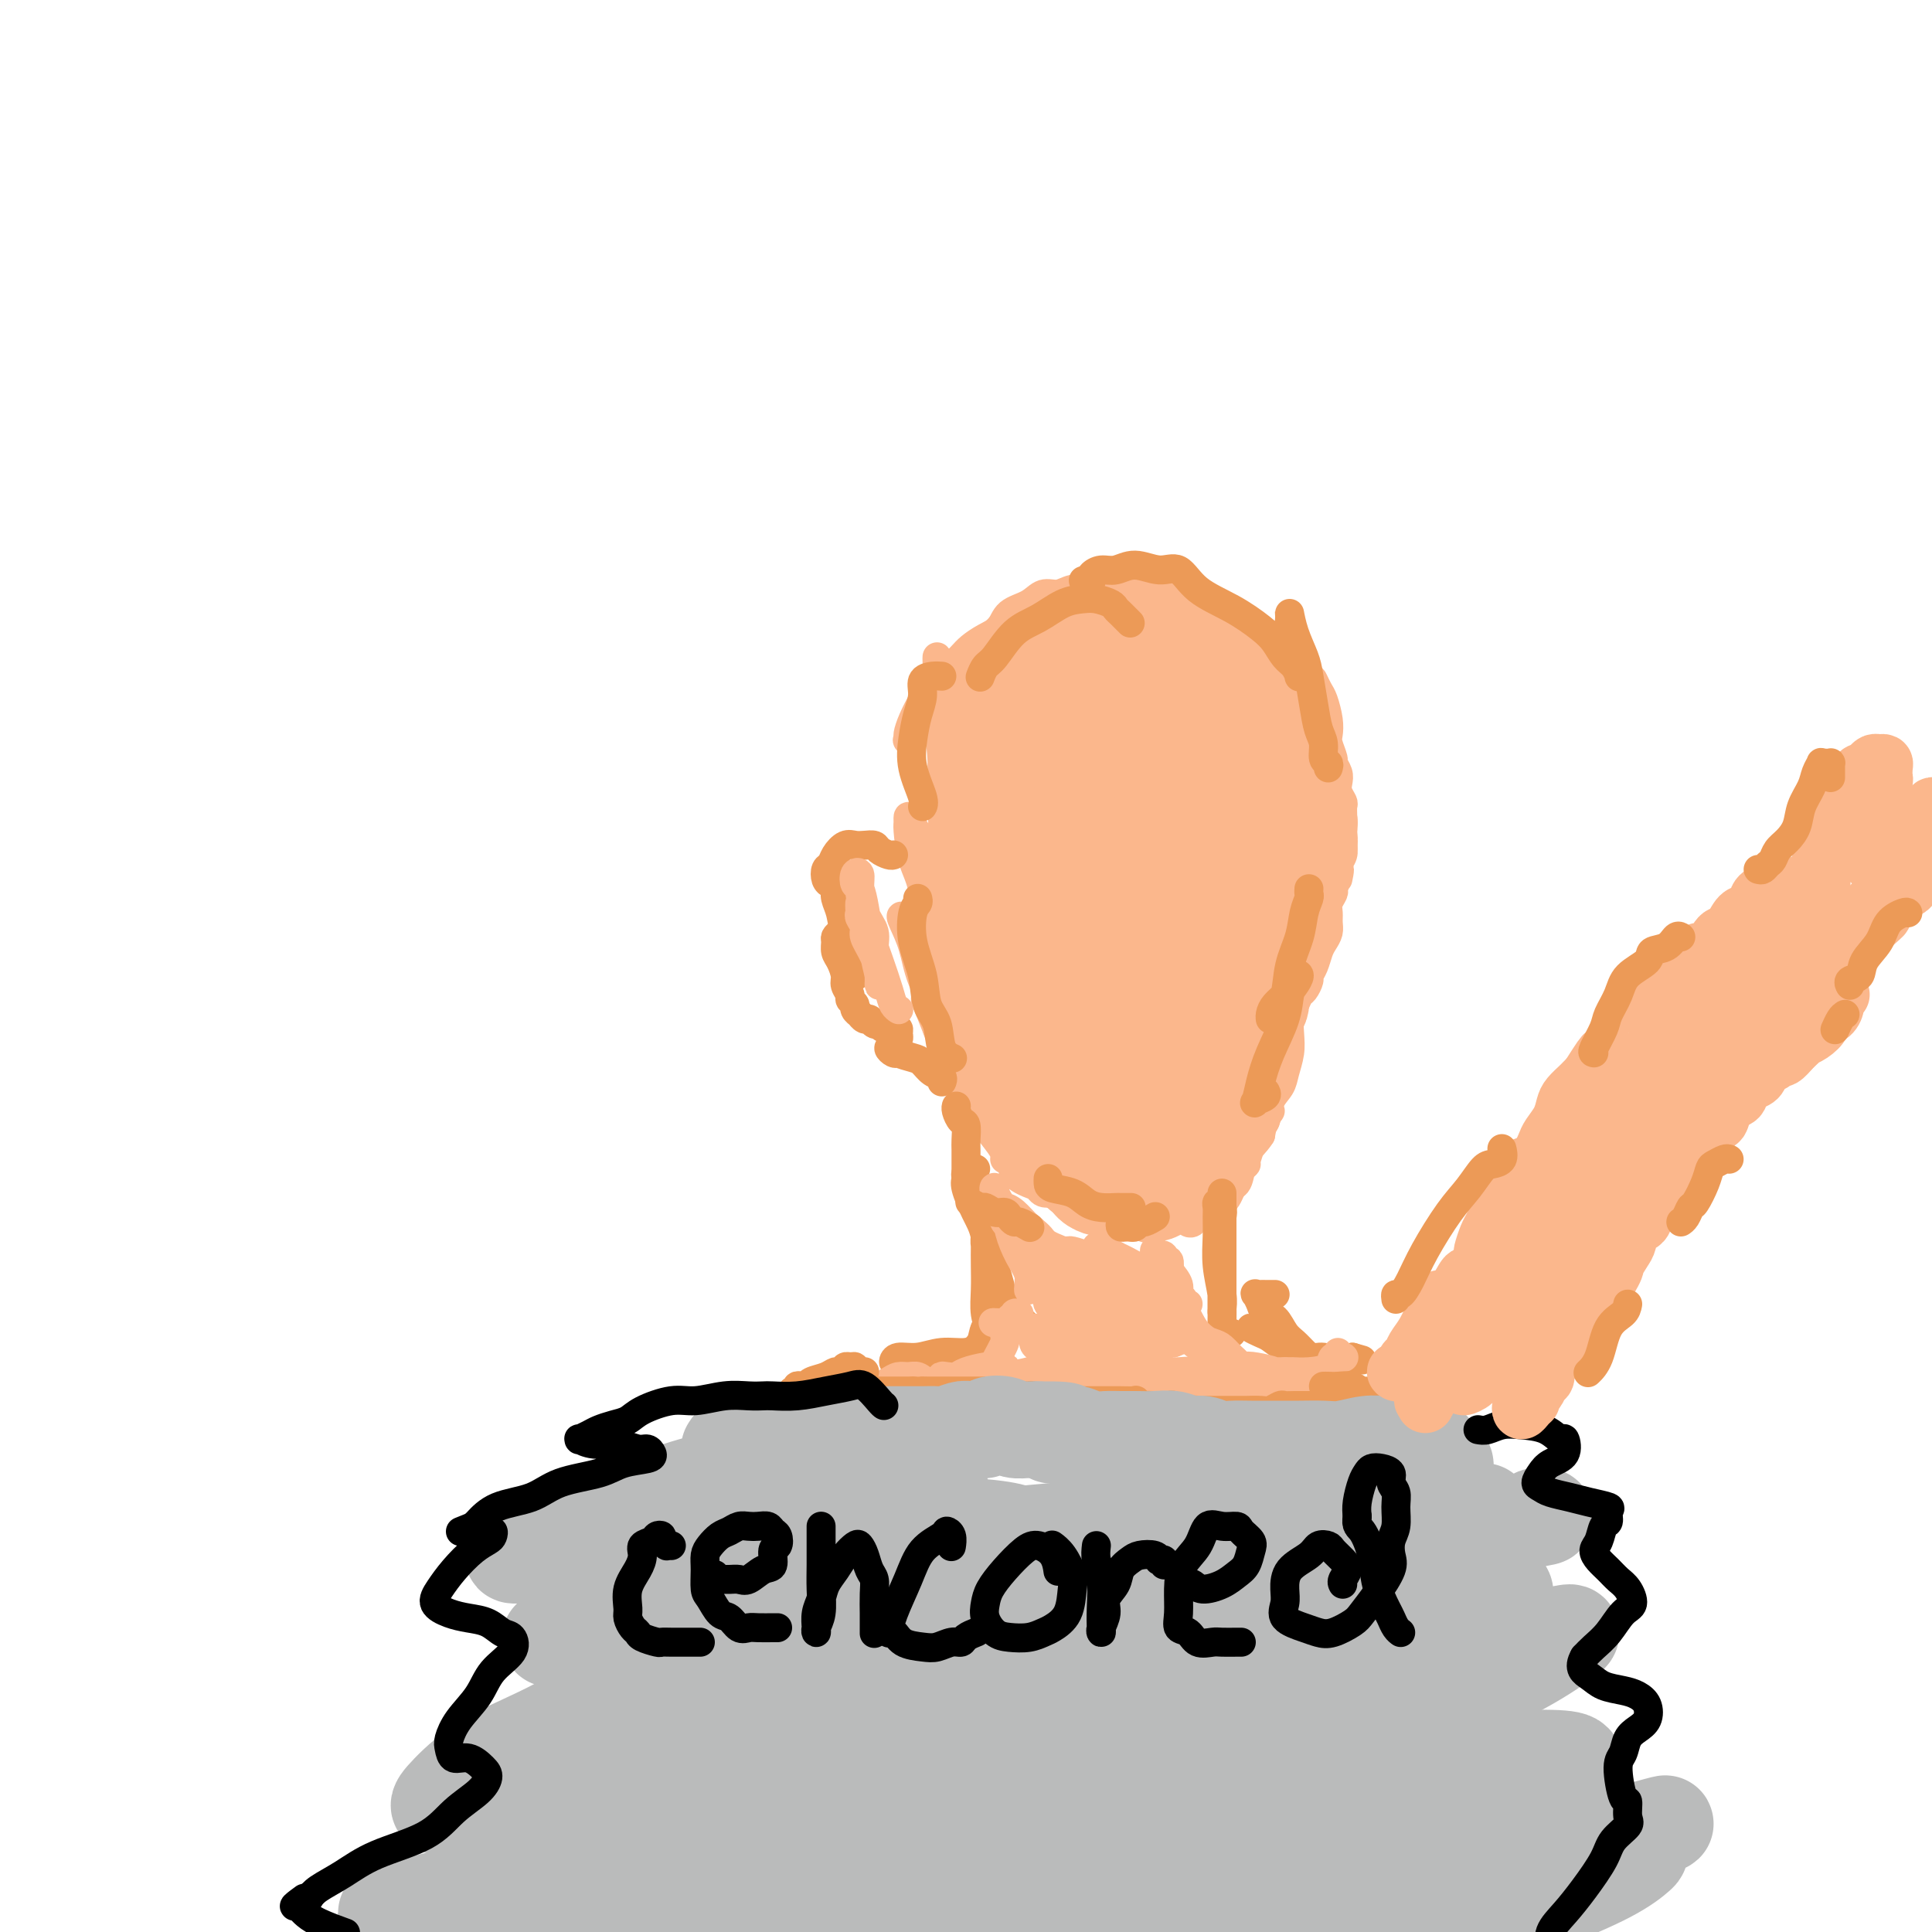 <svg viewBox='0 0 400 400' version='1.1' xmlns='http://www.w3.org/2000/svg' xmlns:xlink='http://www.w3.org/1999/xlink'><g fill='none' stroke='#FBB78C' stroke-width='6' stroke-linecap='round' stroke-linejoin='round'><path d='M201,142c-0.302,-0.315 -0.605,-0.629 -1,0c-0.395,0.629 -0.884,2.202 -1,4c-0.116,1.798 0.141,3.820 0,6c-0.141,2.180 -0.679,4.518 -1,7c-0.321,2.482 -0.425,5.108 -1,8c-0.575,2.892 -1.619,6.051 -2,9c-0.381,2.949 -0.097,5.688 0,7c0.097,1.312 0.008,1.196 0,1c-0.008,-0.196 0.066,-0.474 0,-1c-0.066,-0.526 -0.270,-1.301 0,-3c0.270,-1.699 1.015,-4.322 1,-7c-0.015,-2.678 -0.789,-5.412 -1,-8c-0.211,-2.588 0.139,-5.031 0,-8c-0.139,-2.969 -0.769,-6.463 -1,-10c-0.231,-3.537 -0.063,-7.118 0,-9c0.063,-1.882 0.021,-2.064 0,-2c-0.021,0.064 -0.020,0.373 0,1c0.020,0.627 0.060,1.573 0,3c-0.060,1.427 -0.220,3.334 0,6c0.220,2.666 0.820,6.090 1,9c0.180,2.910 -0.059,5.305 0,9c0.059,3.695 0.416,8.689 0,13c-0.416,4.311 -1.604,7.938 -2,11c-0.396,3.062 -0.002,5.558 0,8c0.002,2.442 -0.390,4.831 0,6c0.390,1.169 1.563,1.120 2,1c0.437,-0.120 0.139,-0.310 0,-1c-0.139,-0.690 -0.120,-1.878 0,-4c0.120,-2.122 0.342,-5.177 0,-8c-0.342,-2.823 -1.246,-5.414 -2,-8c-0.754,-2.586 -1.358,-5.167 -2,-7c-0.642,-1.833 -1.321,-2.916 -2,-4'/><path d='M189,171c-1.147,-3.207 -1.013,-1.726 -1,-1c0.013,0.726 -0.095,0.697 0,2c0.095,1.303 0.394,3.939 1,6c0.606,2.061 1.520,3.549 2,6c0.480,2.451 0.524,5.867 1,9c0.476,3.133 1.382,5.983 2,9c0.618,3.017 0.949,6.200 1,8c0.051,1.800 -0.179,2.217 0,3c0.179,0.783 0.765,1.933 1,2c0.235,0.067 0.119,-0.950 0,-2c-0.119,-1.050 -0.240,-2.134 -1,-4c-0.760,-1.866 -2.159,-4.515 -3,-7c-0.841,-2.485 -1.125,-4.807 -2,-7c-0.875,-2.193 -2.341,-4.256 -3,-5c-0.659,-0.744 -0.511,-0.168 0,1c0.511,1.168 1.383,2.928 2,5c0.617,2.072 0.978,4.457 2,7c1.022,2.543 2.705,5.244 4,8c1.295,2.756 2.202,5.567 3,8c0.798,2.433 1.486,4.487 2,6c0.514,1.513 0.855,2.484 1,3c0.145,0.516 0.095,0.575 0,0c-0.095,-0.575 -0.233,-1.786 -1,-4c-0.767,-2.214 -2.161,-5.430 -3,-8c-0.839,-2.570 -1.122,-4.493 -2,-6c-0.878,-1.507 -2.352,-2.598 -3,-3c-0.648,-0.402 -0.471,-0.115 0,1c0.471,1.115 1.235,3.057 2,5'/><path d='M194,213c0.783,2.094 1.741,4.329 3,7c1.259,2.671 2.821,5.778 4,8c1.179,2.222 1.977,3.560 3,5c1.023,1.440 2.273,2.981 3,4c0.727,1.019 0.931,1.515 1,2c0.069,0.485 0.002,0.960 0,1c-0.002,0.040 0.059,-0.353 0,-1c-0.059,-0.647 -0.240,-1.548 -1,-3c-0.760,-1.452 -2.099,-3.456 -3,-5c-0.901,-1.544 -1.366,-2.630 -2,-4c-0.634,-1.370 -1.439,-3.025 -2,-4c-0.561,-0.975 -0.879,-1.269 -1,-1c-0.121,0.269 -0.044,1.102 0,2c0.044,0.898 0.056,1.862 1,3c0.944,1.138 2.819,2.449 4,4c1.181,1.551 1.668,3.343 3,5c1.332,1.657 3.509,3.181 5,5c1.491,1.819 2.295,3.935 3,5c0.705,1.065 1.312,1.081 2,1c0.688,-0.081 1.458,-0.258 2,0c0.542,0.258 0.858,0.952 1,1c0.142,0.048 0.112,-0.550 0,-1c-0.112,-0.450 -0.306,-0.753 -1,-1c-0.694,-0.247 -1.887,-0.439 -3,-1c-1.113,-0.561 -2.146,-1.492 -3,-2c-0.854,-0.508 -1.530,-0.592 -2,-1c-0.470,-0.408 -0.734,-1.140 -1,-1c-0.266,0.140 -0.533,1.153 0,2c0.533,0.847 1.867,1.528 3,2c1.133,0.472 2.067,0.736 3,1'/><path d='M216,246c1.566,1.182 2.480,1.637 4,2c1.520,0.363 3.645,0.633 5,1c1.355,0.367 1.939,0.830 3,1c1.061,0.170 2.597,0.045 3,0c0.403,-0.045 -0.329,-0.012 0,0c0.329,0.012 1.717,0.003 2,0c0.283,-0.003 -0.540,-0.001 -1,0c-0.460,0.001 -0.555,-0.001 -1,0c-0.445,0.001 -1.238,0.003 -2,0c-0.762,-0.003 -1.492,-0.011 -2,0c-0.508,0.011 -0.794,0.042 -1,0c-0.206,-0.042 -0.332,-0.155 0,0c0.332,0.155 1.123,0.578 2,1c0.877,0.422 1.839,0.842 3,1c1.161,0.158 2.520,0.053 4,0c1.480,-0.053 3.081,-0.053 4,0c0.919,0.053 1.157,0.158 2,0c0.843,-0.158 2.291,-0.579 3,-1c0.709,-0.421 0.678,-0.842 1,-1c0.322,-0.158 0.997,-0.054 1,0c0.003,0.054 -0.667,0.057 -1,0c-0.333,-0.057 -0.327,-0.174 -1,0c-0.673,0.174 -2.023,0.638 -3,1c-0.977,0.362 -1.582,0.623 -2,1c-0.418,0.377 -0.651,0.871 -1,1c-0.349,0.129 -0.814,-0.106 -1,0c-0.186,0.106 -0.093,0.553 0,1'/><path d='M237,254c-0.530,0.495 1.644,0.232 3,0c1.356,-0.232 1.892,-0.434 3,-1c1.108,-0.566 2.787,-1.498 4,-2c1.213,-0.502 1.960,-0.576 3,-1c1.040,-0.424 2.374,-1.200 3,-2c0.626,-0.800 0.545,-1.625 1,-2c0.455,-0.375 1.446,-0.301 2,-1c0.554,-0.699 0.670,-2.172 1,-3c0.330,-0.828 0.873,-1.011 1,-1c0.127,0.011 -0.161,0.216 -1,1c-0.839,0.784 -2.230,2.147 -3,3c-0.770,0.853 -0.921,1.197 -2,2c-1.079,0.803 -3.087,2.065 -4,3c-0.913,0.935 -0.732,1.541 -1,2c-0.268,0.459 -0.986,0.770 -1,1c-0.014,0.230 0.675,0.380 1,0c0.325,-0.380 0.285,-1.290 1,-2c0.715,-0.710 2.184,-1.220 3,-2c0.816,-0.780 0.979,-1.829 2,-3c1.021,-1.171 2.899,-2.465 4,-4c1.101,-1.535 1.424,-3.312 2,-5c0.576,-1.688 1.405,-3.289 2,-4c0.595,-0.711 0.955,-0.533 1,-1c0.045,-0.467 -0.225,-1.579 0,-2c0.225,-0.421 0.945,-0.152 1,0c0.055,0.152 -0.556,0.186 -1,1c-0.444,0.814 -0.722,2.407 -1,4'/><path d='M261,235c-1.027,1.703 -3.095,3.459 -4,5c-0.905,1.541 -0.647,2.867 -1,4c-0.353,1.133 -1.318,2.072 -2,3c-0.682,0.928 -1.082,1.845 -1,2c0.082,0.155 0.646,-0.454 1,-1c0.354,-0.546 0.500,-1.031 1,-2c0.500,-0.969 1.356,-2.423 2,-4c0.644,-1.577 1.075,-3.278 2,-5c0.925,-1.722 2.343,-3.464 3,-5c0.657,-1.536 0.555,-2.864 1,-4c0.445,-1.136 1.439,-2.080 2,-3c0.561,-0.920 0.689,-1.818 1,-3c0.311,-1.182 0.804,-2.649 1,-4c0.196,-1.351 0.094,-2.584 0,-4c-0.094,-1.416 -0.179,-3.013 0,-4c0.179,-0.987 0.621,-1.363 1,-2c0.379,-0.637 0.693,-1.535 1,-2c0.307,-0.465 0.607,-0.499 1,-1c0.393,-0.501 0.879,-1.471 1,-2c0.121,-0.529 -0.121,-0.617 0,-1c0.121,-0.383 0.607,-1.061 1,-2c0.393,-0.939 0.694,-2.138 1,-3c0.306,-0.862 0.617,-1.385 1,-2c0.383,-0.615 0.838,-1.320 1,-2c0.162,-0.680 0.029,-1.334 0,-2c-0.029,-0.666 0.044,-1.343 0,-2c-0.044,-0.657 -0.204,-1.292 0,-2c0.204,-0.708 0.773,-1.488 1,-2c0.227,-0.512 0.114,-0.756 0,-1'/><path d='M276,184c1.929,-6.749 1.253,-3.121 1,-2c-0.253,1.121 -0.082,-0.266 0,-1c0.082,-0.734 0.074,-0.815 0,-1c-0.074,-0.185 -0.216,-0.472 0,-1c0.216,-0.528 0.790,-1.296 1,-2c0.210,-0.704 0.056,-1.344 0,-2c-0.056,-0.656 -0.014,-1.327 0,-2c0.014,-0.673 0.000,-1.349 0,-2c-0.000,-0.651 0.014,-1.277 0,-2c-0.014,-0.723 -0.055,-1.544 0,-2c0.055,-0.456 0.207,-0.546 0,-1c-0.207,-0.454 -0.772,-1.272 -1,-2c-0.228,-0.728 -0.117,-1.368 0,-2c0.117,-0.632 0.241,-1.257 0,-2c-0.241,-0.743 -0.848,-1.604 -1,-2c-0.152,-0.396 0.153,-0.326 0,-1c-0.153,-0.674 -0.762,-2.091 -1,-3c-0.238,-0.909 -0.106,-1.308 0,-2c0.106,-0.692 0.185,-1.676 0,-3c-0.185,-1.324 -0.634,-2.987 -1,-4c-0.366,-1.013 -0.650,-1.374 -1,-2c-0.350,-0.626 -0.766,-1.515 -1,-2c-0.234,-0.485 -0.288,-0.566 -1,-1c-0.712,-0.434 -2.084,-1.219 -3,-2c-0.916,-0.781 -1.375,-1.556 -2,-2c-0.625,-0.444 -1.416,-0.556 -2,-1c-0.584,-0.444 -0.960,-1.218 -2,-2c-1.040,-0.782 -2.743,-1.570 -4,-2c-1.257,-0.430 -2.069,-0.500 -3,-1c-0.931,-0.500 -1.980,-1.428 -3,-2c-1.020,-0.572 -2.010,-0.786 -3,-1'/><path d='M249,127c-2.543,-1.051 -2.399,-0.678 -3,-1c-0.601,-0.322 -1.945,-1.340 -3,-2c-1.055,-0.660 -1.820,-0.961 -3,-1c-1.180,-0.039 -2.777,0.186 -4,0c-1.223,-0.186 -2.074,-0.783 -3,-1c-0.926,-0.217 -1.928,-0.054 -3,0c-1.072,0.054 -2.216,-0.001 -3,0c-0.784,0.001 -1.209,0.059 -2,0c-0.791,-0.059 -1.949,-0.235 -3,0c-1.051,0.235 -1.996,0.882 -3,1c-1.004,0.118 -2.067,-0.292 -3,0c-0.933,0.292 -1.734,1.286 -3,2c-1.266,0.714 -2.996,1.149 -4,2c-1.004,0.851 -1.283,2.118 -2,3c-0.717,0.882 -1.872,1.380 -3,2c-1.128,0.620 -2.227,1.361 -3,2c-0.773,0.639 -1.219,1.174 -2,2c-0.781,0.826 -1.898,1.941 -3,3c-1.102,1.059 -2.190,2.063 -3,3c-0.810,0.937 -1.343,1.809 -2,3c-0.657,1.191 -1.438,2.703 -2,4c-0.562,1.297 -0.905,2.379 -1,3c-0.095,0.621 0.060,0.781 0,1c-0.060,0.219 -0.334,0.496 0,0c0.334,-0.496 1.275,-1.764 2,-3c0.725,-1.236 1.233,-2.439 2,-4c0.767,-1.561 1.793,-3.480 3,-5c1.207,-1.520 2.594,-2.640 4,-4c1.406,-1.360 2.830,-2.960 4,-4c1.170,-1.040 2.085,-1.520 3,-2'/><path d='M206,131c3.088,-3.459 1.807,-1.608 2,-1c0.193,0.608 1.860,-0.029 3,0c1.140,0.029 1.754,0.722 2,1c0.246,0.278 0.123,0.139 0,0'/></g>
<g fill='none' stroke='#FBB78C' stroke-width='20' stroke-linecap='round' stroke-linejoin='round'><path d='M235,149c-0.191,0.415 -0.381,0.830 -1,2c-0.619,1.170 -1.665,3.094 -3,5c-1.335,1.906 -2.958,3.793 -4,7c-1.042,3.207 -1.503,7.733 -2,11c-0.497,3.267 -1.030,5.273 -1,6c0.030,0.727 0.625,0.174 1,0c0.375,-0.174 0.531,0.030 1,0c0.469,-0.030 1.249,-0.294 2,-1c0.751,-0.706 1.471,-1.855 2,-4c0.529,-2.145 0.865,-5.288 1,-8c0.135,-2.712 0.068,-4.994 0,-7c-0.068,-2.006 -0.138,-3.738 -1,-5c-0.862,-1.262 -2.515,-2.054 -4,-3c-1.485,-0.946 -2.801,-2.044 -4,-2c-1.199,0.044 -2.281,1.231 -3,3c-0.719,1.769 -1.075,4.122 -2,6c-0.925,1.878 -2.419,3.283 -3,5c-0.581,1.717 -0.251,3.745 0,5c0.251,1.255 0.421,1.736 1,2c0.579,0.264 1.567,0.310 2,0c0.433,-0.310 0.310,-0.977 1,-2c0.690,-1.023 2.193,-2.403 3,-4c0.807,-1.597 0.918,-3.411 1,-5c0.082,-1.589 0.136,-2.951 0,-4c-0.136,-1.049 -0.460,-1.784 -1,-3c-0.540,-1.216 -1.294,-2.914 -2,-4c-0.706,-1.086 -1.365,-1.559 -2,-2c-0.635,-0.441 -1.248,-0.849 -2,-1c-0.752,-0.151 -1.643,-0.043 -2,0c-0.357,0.043 -0.178,0.022 0,0'/><path d='M213,146c-1.571,-1.392 -0.998,0.127 -1,1c-0.002,0.873 -0.578,1.099 -1,2c-0.422,0.901 -0.690,2.476 -1,4c-0.310,1.524 -0.661,2.998 -1,4c-0.339,1.002 -0.665,1.533 -1,2c-0.335,0.467 -0.678,0.869 -1,1c-0.322,0.131 -0.623,-0.009 -1,0c-0.377,0.009 -0.829,0.166 -1,0c-0.171,-0.166 -0.061,-0.656 0,-1c0.061,-0.344 0.073,-0.543 0,-1c-0.073,-0.457 -0.231,-1.171 0,-2c0.231,-0.829 0.850,-1.774 1,-3c0.150,-1.226 -0.170,-2.735 0,-4c0.170,-1.265 0.830,-2.286 1,-3c0.170,-0.714 -0.148,-1.120 0,-2c0.148,-0.880 0.763,-2.235 1,-3c0.237,-0.765 0.095,-0.939 0,-1c-0.095,-0.061 -0.144,-0.009 0,0c0.144,0.009 0.479,-0.024 1,0c0.521,0.024 1.227,0.105 2,0c0.773,-0.105 1.611,-0.395 2,-1c0.389,-0.605 0.328,-1.524 1,-2c0.672,-0.476 2.078,-0.510 3,-1c0.922,-0.490 1.360,-1.438 2,-2c0.640,-0.562 1.481,-0.739 2,-1c0.519,-0.261 0.716,-0.606 1,-1c0.284,-0.394 0.653,-0.838 1,-1c0.347,-0.162 0.670,-0.044 1,0c0.330,0.044 0.666,0.012 1,0c0.334,-0.012 0.667,-0.006 1,0'/><path d='M226,131c2.753,-1.547 0.635,-0.415 0,0c-0.635,0.415 0.211,0.114 1,0c0.789,-0.114 1.519,-0.041 2,0c0.481,0.041 0.711,0.048 1,0c0.289,-0.048 0.636,-0.153 1,0c0.364,0.153 0.744,0.562 1,1c0.256,0.438 0.387,0.905 1,1c0.613,0.095 1.708,-0.181 2,0c0.292,0.181 -0.217,0.819 0,1c0.217,0.181 1.162,-0.096 2,0c0.838,0.096 1.570,0.564 2,1c0.430,0.436 0.557,0.839 1,1c0.443,0.161 1.203,0.081 2,0c0.797,-0.081 1.631,-0.163 2,0c0.369,0.163 0.274,0.569 1,1c0.726,0.431 2.275,0.886 3,1c0.725,0.114 0.627,-0.114 1,0c0.373,0.114 1.218,0.569 2,1c0.782,0.431 1.501,0.836 2,1c0.499,0.164 0.778,0.085 1,0c0.222,-0.085 0.388,-0.177 1,0c0.612,0.177 1.670,0.624 2,1c0.330,0.376 -0.066,0.681 0,1c0.066,0.319 0.596,0.653 1,1c0.404,0.347 0.683,0.708 1,1c0.317,0.292 0.673,0.516 1,1c0.327,0.484 0.623,1.229 1,2c0.377,0.771 0.833,1.567 1,2c0.167,0.433 0.045,0.501 0,1c-0.045,0.499 -0.013,1.428 0,2c0.013,0.572 0.006,0.786 0,1'/><path d='M262,153c0.769,2.198 0.192,1.692 0,2c-0.192,0.308 0.000,1.430 0,2c-0.000,0.570 -0.192,0.590 0,1c0.192,0.410 0.770,1.212 1,2c0.230,0.788 0.114,1.562 0,2c-0.114,0.438 -0.227,0.538 0,1c0.227,0.462 0.793,1.285 1,2c0.207,0.715 0.056,1.321 0,2c-0.056,0.679 -0.015,1.431 0,2c0.015,0.569 0.005,0.956 0,2c-0.005,1.044 -0.005,2.745 0,4c0.005,1.255 0.015,2.064 0,3c-0.015,0.936 -0.056,2.000 0,3c0.056,1.000 0.207,1.935 0,3c-0.207,1.065 -0.772,2.260 -1,3c-0.228,0.740 -0.117,1.023 0,2c0.117,0.977 0.241,2.646 0,4c-0.241,1.354 -0.849,2.394 -1,4c-0.151,1.606 0.153,3.780 0,5c-0.153,1.220 -0.762,1.486 -1,2c-0.238,0.514 -0.105,1.276 0,2c0.105,0.724 0.182,1.409 0,2c-0.182,0.591 -0.622,1.088 -1,2c-0.378,0.912 -0.693,2.237 -1,3c-0.307,0.763 -0.607,0.962 -1,2c-0.393,1.038 -0.879,2.916 -1,4c-0.121,1.084 0.122,1.376 0,2c-0.122,0.624 -0.610,1.580 -1,2c-0.390,0.420 -0.682,0.306 -1,1c-0.318,0.694 -0.662,2.198 -1,3c-0.338,0.802 -0.669,0.901 -1,1'/><path d='M253,228c-1.405,4.428 -0.418,2.499 0,2c0.418,-0.499 0.267,0.434 0,1c-0.267,0.566 -0.650,0.767 -1,1c-0.350,0.233 -0.667,0.500 -1,1c-0.333,0.500 -0.681,1.233 -1,2c-0.319,0.767 -0.609,1.566 -1,2c-0.391,0.434 -0.883,0.501 -1,1c-0.117,0.499 0.141,1.430 0,2c-0.141,0.570 -0.682,0.780 -1,1c-0.318,0.220 -0.414,0.450 -1,1c-0.586,0.550 -1.662,1.419 -2,2c-0.338,0.581 0.063,0.874 0,1c-0.063,0.126 -0.591,0.086 -1,0c-0.409,-0.086 -0.701,-0.219 -1,0c-0.299,0.219 -0.605,0.791 -1,1c-0.395,0.209 -0.878,0.056 -1,0c-0.122,-0.056 0.118,-0.016 0,0c-0.118,0.016 -0.595,0.008 -1,0c-0.405,-0.008 -0.737,-0.017 -1,0c-0.263,0.017 -0.456,0.058 -1,0c-0.544,-0.058 -1.437,-0.215 -2,0c-0.563,0.215 -0.795,0.804 -1,1c-0.205,0.196 -0.384,-0.000 -1,0c-0.616,0.000 -1.670,0.197 -2,0c-0.330,-0.197 0.062,-0.787 0,-1c-0.062,-0.213 -0.580,-0.049 -1,0c-0.420,0.049 -0.741,-0.018 -1,0c-0.259,0.018 -0.454,0.120 -1,0c-0.546,-0.120 -1.442,-0.463 -2,-1c-0.558,-0.537 -0.779,-1.269 -1,-2'/><path d='M225,243c-1.111,-0.575 -0.888,-0.014 -1,0c-0.112,0.014 -0.559,-0.520 -1,-1c-0.441,-0.480 -0.877,-0.906 -1,-1c-0.123,-0.094 0.068,0.145 0,0c-0.068,-0.145 -0.396,-0.672 -1,-1c-0.604,-0.328 -1.485,-0.455 -2,-1c-0.515,-0.545 -0.663,-1.507 -1,-2c-0.337,-0.493 -0.864,-0.516 -1,-1c-0.136,-0.484 0.117,-1.429 0,-2c-0.117,-0.571 -0.606,-0.768 -1,-1c-0.394,-0.232 -0.693,-0.500 -1,-1c-0.307,-0.500 -0.622,-1.233 -1,-2c-0.378,-0.767 -0.818,-1.566 -1,-2c-0.182,-0.434 -0.104,-0.501 0,-1c0.104,-0.499 0.234,-1.430 0,-2c-0.234,-0.570 -0.833,-0.778 -1,-1c-0.167,-0.222 0.096,-0.458 0,-1c-0.096,-0.542 -0.551,-1.390 -1,-2c-0.449,-0.610 -0.891,-0.984 -1,-2c-0.109,-1.016 0.115,-2.676 0,-4c-0.115,-1.324 -0.571,-2.312 -1,-3c-0.429,-0.688 -0.832,-1.074 -1,-2c-0.168,-0.926 -0.101,-2.390 0,-3c0.101,-0.610 0.237,-0.364 0,-1c-0.237,-0.636 -0.848,-2.152 -1,-3c-0.152,-0.848 0.155,-1.027 0,-2c-0.155,-0.973 -0.774,-2.739 -1,-4c-0.226,-1.261 -0.061,-2.019 0,-3c0.061,-0.981 0.016,-2.187 0,-3c-0.016,-0.813 -0.005,-1.232 0,-2c0.005,-0.768 0.002,-1.884 0,-3'/><path d='M206,186c-1.298,-7.096 -0.543,-2.837 0,-2c0.543,0.837 0.874,-1.750 1,-3c0.126,-1.250 0.049,-1.164 0,-2c-0.049,-0.836 -0.068,-2.594 0,-4c0.068,-1.406 0.225,-2.459 0,-3c-0.225,-0.541 -0.831,-0.569 -1,-1c-0.169,-0.431 0.099,-1.266 0,-2c-0.099,-0.734 -0.564,-1.369 -1,-1c-0.436,0.369 -0.844,1.740 -1,3c-0.156,1.260 -0.059,2.407 0,4c0.059,1.593 0.082,3.631 0,6c-0.082,2.369 -0.269,5.068 0,9c0.269,3.932 0.994,9.096 2,14c1.006,4.904 2.295,9.550 4,14c1.705,4.450 3.828,8.706 6,12c2.172,3.294 4.395,5.625 6,7c1.605,1.375 2.593,1.793 4,2c1.407,0.207 3.235,0.202 4,0c0.765,-0.202 0.468,-0.602 1,-2c0.532,-1.398 1.895,-3.794 3,-6c1.105,-2.206 1.953,-4.221 3,-8c1.047,-3.779 2.292,-9.322 3,-13c0.708,-3.678 0.877,-5.490 1,-8c0.123,-2.510 0.199,-5.717 0,-8c-0.199,-2.283 -0.672,-3.643 -1,-5c-0.328,-1.357 -0.511,-2.712 -1,-3c-0.489,-0.288 -1.286,0.490 -2,1c-0.714,0.510 -1.346,0.753 -2,2c-0.654,1.247 -1.330,3.499 -2,6c-0.670,2.501 -1.335,5.250 -2,8'/><path d='M231,203c-1.443,3.944 -1.050,5.304 -1,8c0.050,2.696 -0.242,6.730 0,10c0.242,3.270 1.019,5.777 2,7c0.981,1.223 2.167,1.161 3,1c0.833,-0.161 1.315,-0.420 2,-1c0.685,-0.580 1.574,-1.479 2,-3c0.426,-1.521 0.390,-3.662 1,-7c0.610,-3.338 1.867,-7.872 2,-12c0.133,-4.128 -0.859,-7.851 -2,-11c-1.141,-3.149 -2.430,-5.726 -4,-8c-1.570,-2.274 -3.420,-4.246 -5,-5c-1.580,-0.754 -2.890,-0.289 -4,0c-1.110,0.289 -2.020,0.403 -3,2c-0.980,1.597 -2.031,4.677 -3,8c-0.969,3.323 -1.857,6.888 -2,10c-0.143,3.112 0.460,5.771 1,8c0.540,2.229 1.016,4.027 2,6c0.984,1.973 2.477,4.120 4,5c1.523,0.880 3.078,0.491 4,0c0.922,-0.491 1.212,-1.084 2,-3c0.788,-1.916 2.076,-5.153 3,-8c0.924,-2.847 1.485,-5.303 2,-8c0.515,-2.697 0.982,-5.635 1,-9c0.018,-3.365 -0.415,-7.155 -1,-10c-0.585,-2.845 -1.323,-4.744 -2,-6c-0.677,-1.256 -1.292,-1.870 -2,-2c-0.708,-0.130 -1.507,0.225 -2,1c-0.493,0.775 -0.678,1.971 -1,4c-0.322,2.029 -0.779,4.893 -1,8c-0.221,3.107 -0.206,6.459 0,9c0.206,2.541 0.603,4.270 1,6'/><path d='M230,203c0.625,2.985 1.687,2.947 3,3c1.313,0.053 2.876,0.196 4,0c1.124,-0.196 1.809,-0.733 3,-2c1.191,-1.267 2.887,-3.265 4,-6c1.113,-2.735 1.643,-6.207 2,-10c0.357,-3.793 0.542,-7.907 1,-12c0.458,-4.093 1.191,-8.166 1,-12c-0.191,-3.834 -1.305,-7.429 -2,-10c-0.695,-2.571 -0.971,-4.118 -1,-5c-0.029,-0.882 0.187,-1.097 0,-1c-0.187,0.097 -0.778,0.508 -1,1c-0.222,0.492 -0.075,1.066 0,2c0.075,0.934 0.076,2.229 0,4c-0.076,1.771 -0.231,4.019 0,6c0.231,1.981 0.847,3.694 1,6c0.153,2.306 -0.157,5.204 0,8c0.157,2.796 0.781,5.488 1,7c0.219,1.512 0.033,1.843 0,2c-0.033,0.157 0.088,0.139 0,0c-0.088,-0.139 -0.385,-0.400 0,-1c0.385,-0.600 1.454,-1.539 2,-3c0.546,-1.461 0.571,-3.443 1,-5c0.429,-1.557 1.263,-2.690 2,-4c0.737,-1.310 1.376,-2.796 2,-4c0.624,-1.204 1.233,-2.125 2,-3c0.767,-0.875 1.693,-1.702 2,-2c0.307,-0.298 -0.003,-0.066 0,0c0.003,0.066 0.320,-0.034 1,0c0.680,0.034 1.721,0.201 2,0c0.279,-0.201 -0.206,-0.772 0,-1c0.206,-0.228 1.103,-0.114 2,0'/><path d='M262,161c1.050,-0.464 0.175,-0.126 0,0c-0.175,0.126 0.348,0.038 1,0c0.652,-0.038 1.431,-0.025 2,0c0.569,0.025 0.927,0.063 1,0c0.073,-0.063 -0.139,-0.226 0,0c0.139,0.226 0.630,0.842 1,1c0.370,0.158 0.620,-0.142 1,0c0.380,0.142 0.890,0.724 1,1c0.110,0.276 -0.181,0.244 0,1c0.181,0.756 0.833,2.300 1,3c0.167,0.700 -0.150,0.558 0,1c0.150,0.442 0.768,1.469 1,2c0.232,0.531 0.077,0.565 0,1c-0.077,0.435 -0.077,1.269 0,2c0.077,0.731 0.231,1.359 0,2c-0.231,0.641 -0.845,1.296 -1,2c-0.155,0.704 0.151,1.459 0,2c-0.151,0.541 -0.757,0.869 -1,1c-0.243,0.131 -0.121,0.066 0,0'/></g>
<g fill='none' stroke='#EC9A57' stroke-width='6' stroke-linecap='round' stroke-linejoin='round'><path d='M195,140c-0.613,-0.046 -1.225,-0.093 -2,0c-0.775,0.093 -1.712,0.325 -2,1c-0.288,0.675 0.074,1.791 0,3c-0.074,1.209 -0.584,2.510 -1,4c-0.416,1.490 -0.739,3.170 -1,5c-0.261,1.830 -0.462,3.810 0,6c0.462,2.190 1.586,4.590 2,6c0.414,1.410 0.118,1.832 0,2c-0.118,0.168 -0.059,0.084 0,0'/><path d='M190,186c0.098,0.333 0.196,0.665 0,1c-0.196,0.335 -0.687,0.671 -1,2c-0.313,1.329 -0.450,3.651 0,6c0.450,2.349 1.487,4.724 2,7c0.513,2.276 0.502,4.452 1,6c0.498,1.548 1.505,2.466 2,4c0.495,1.534 0.480,3.682 1,5c0.520,1.318 1.577,1.805 2,2c0.423,0.195 0.211,0.097 0,0'/><path d='M217,244c-0.011,0.326 -0.023,0.651 0,1c0.023,0.349 0.080,0.720 1,1c0.920,0.280 2.704,0.467 4,1c1.296,0.533 2.106,1.411 3,2c0.894,0.589 1.872,0.890 3,1c1.128,0.110 2.405,0.029 3,0c0.595,-0.029 0.506,-0.008 1,0c0.494,0.008 1.570,0.002 2,0c0.430,-0.002 0.215,-0.001 0,0'/><path d='M271,184c-0.026,0.370 -0.053,0.740 0,1c0.053,0.260 0.184,0.411 0,1c-0.184,0.589 -0.683,1.615 -1,3c-0.317,1.385 -0.453,3.130 -1,5c-0.547,1.870 -1.505,3.864 -2,6c-0.495,2.136 -0.525,4.412 -1,6c-0.475,1.588 -1.393,2.486 -2,3c-0.607,0.514 -0.902,0.643 -1,1c-0.098,0.357 0.001,0.941 0,1c-0.001,0.059 -0.103,-0.408 0,-1c0.103,-0.592 0.410,-1.309 1,-2c0.590,-0.691 1.462,-1.356 2,-2c0.538,-0.644 0.743,-1.269 1,-2c0.257,-0.731 0.565,-1.570 1,-2c0.435,-0.430 0.997,-0.451 1,0c0.003,0.451 -0.552,1.376 -1,2c-0.448,0.624 -0.789,0.949 -1,2c-0.211,1.051 -0.293,2.829 -1,5c-0.707,2.171 -2.038,4.737 -3,7c-0.962,2.263 -1.554,4.225 -2,6c-0.446,1.775 -0.747,3.365 -1,4c-0.253,0.635 -0.460,0.314 0,0c0.460,-0.314 1.585,-0.623 2,-1c0.415,-0.377 0.118,-0.822 0,-1c-0.118,-0.178 -0.059,-0.089 0,0'/><path d='M275,159c0.120,-0.384 0.239,-0.768 0,-1c-0.239,-0.232 -0.838,-0.313 -1,-1c-0.162,-0.687 0.112,-1.981 0,-3c-0.112,-1.019 -0.611,-1.762 -1,-3c-0.389,-1.238 -0.668,-2.971 -1,-5c-0.332,-2.029 -0.715,-4.356 -1,-6c-0.285,-1.644 -0.470,-2.606 -1,-4c-0.530,-1.394 -1.406,-3.221 -2,-5c-0.594,-1.779 -0.906,-3.510 -1,-4c-0.094,-0.490 0.031,0.263 0,1c-0.031,0.737 -0.219,1.459 0,2c0.219,0.541 0.843,0.901 1,2c0.157,1.099 -0.154,2.937 0,4c0.154,1.063 0.771,1.350 1,2c0.229,0.650 0.069,1.661 0,2c-0.069,0.339 -0.049,0.005 0,0c0.049,-0.005 0.125,0.320 0,0c-0.125,-0.320 -0.453,-1.285 -1,-2c-0.547,-0.715 -1.315,-1.179 -2,-2c-0.685,-0.821 -1.288,-1.997 -2,-3c-0.712,-1.003 -1.532,-1.833 -3,-3c-1.468,-1.167 -3.582,-2.671 -6,-4c-2.418,-1.329 -5.140,-2.482 -7,-4c-1.860,-1.518 -2.858,-3.403 -4,-4c-1.142,-0.597 -2.429,0.092 -4,0c-1.571,-0.092 -3.426,-0.964 -5,-1c-1.574,-0.036 -2.865,0.763 -4,1c-1.135,0.237 -2.113,-0.090 -3,0c-0.887,0.090 -1.682,0.597 -2,1c-0.318,0.403 -0.159,0.701 0,1'/><path d='M226,120c-3.000,0.333 -1.500,0.167 0,0'/><path d='M234,129c-0.337,-0.334 -0.674,-0.667 -1,-1c-0.326,-0.333 -0.642,-0.664 -1,-1c-0.358,-0.336 -0.758,-0.677 -1,-1c-0.242,-0.323 -0.324,-0.627 -1,-1c-0.676,-0.373 -1.944,-0.815 -3,-1c-1.056,-0.185 -1.900,-0.113 -3,0c-1.100,0.113 -2.455,0.267 -4,1c-1.545,0.733 -3.279,2.046 -5,3c-1.721,0.954 -3.428,1.548 -5,3c-1.572,1.452 -3.009,3.760 -4,5c-0.991,1.240 -1.536,1.411 -2,2c-0.464,0.589 -0.847,1.597 -1,2c-0.153,0.403 -0.077,0.202 0,0'/><path d='M185,177c-0.214,0.083 -0.427,0.166 -1,0c-0.573,-0.166 -1.504,-0.582 -2,-1c-0.496,-0.418 -0.556,-0.838 -1,-1c-0.444,-0.162 -1.270,-0.064 -2,0c-0.730,0.064 -1.362,0.096 -2,0c-0.638,-0.096 -1.282,-0.321 -2,0c-0.718,0.321 -1.510,1.186 -2,2c-0.490,0.814 -0.678,1.577 -1,2c-0.322,0.423 -0.780,0.506 -1,1c-0.220,0.494 -0.203,1.401 0,2c0.203,0.599 0.593,0.892 1,1c0.407,0.108 0.831,0.031 1,0c0.169,-0.031 0.085,-0.015 0,0'/><path d='M174,182c-0.421,0.441 -0.841,0.883 -1,1c-0.159,0.117 -0.055,-0.090 0,0c0.055,0.090 0.061,0.478 0,1c-0.061,0.522 -0.188,1.179 0,2c0.188,0.821 0.691,1.807 1,3c0.309,1.193 0.422,2.593 1,4c0.578,1.407 1.619,2.820 2,4c0.381,1.180 0.103,2.125 0,3c-0.103,0.875 -0.029,1.678 0,2c0.029,0.322 0.015,0.161 0,0'/><path d='M174,193c-0.428,0.359 -0.857,0.719 -1,1c-0.143,0.281 -0.001,0.484 0,1c0.001,0.516 -0.139,1.346 0,2c0.139,0.654 0.558,1.131 1,2c0.442,0.869 0.907,2.131 1,3c0.093,0.869 -0.186,1.346 0,2c0.186,0.654 0.839,1.486 1,2c0.161,0.514 -0.168,0.711 0,1c0.168,0.289 0.833,0.670 1,1c0.167,0.330 -0.162,0.609 0,1c0.162,0.391 0.817,0.893 1,1c0.183,0.107 -0.105,-0.181 0,0c0.105,0.181 0.602,0.832 1,1c0.398,0.168 0.698,-0.147 1,0c0.302,0.147 0.606,0.757 1,1c0.394,0.243 0.879,0.118 1,0c0.121,-0.118 -0.121,-0.228 0,0c0.121,0.228 0.607,0.796 1,1c0.393,0.204 0.695,0.044 1,0c0.305,-0.044 0.614,0.027 1,0c0.386,-0.027 0.849,-0.151 1,0c0.151,0.151 -0.011,0.576 0,1c0.011,0.424 0.195,0.845 0,1c-0.195,0.155 -0.770,0.044 -1,0c-0.230,-0.044 -0.115,-0.022 0,0'/><path d='M186,218c-0.282,0.107 -0.563,0.214 -1,0c-0.437,-0.214 -1.029,-0.749 -1,-1c0.029,-0.251 0.679,-0.218 1,0c0.321,0.218 0.314,0.622 1,1c0.686,0.378 2.065,0.732 3,1c0.935,0.268 1.427,0.450 2,1c0.573,0.550 1.226,1.467 2,2c0.774,0.533 1.670,0.682 2,1c0.330,0.318 0.094,0.805 0,1c-0.094,0.195 -0.047,0.097 0,0'/><path d='M201,244c-0.051,0.151 -0.102,0.302 0,1c0.102,0.698 0.357,1.944 1,3c0.643,1.056 1.675,1.921 2,3c0.325,1.079 -0.056,2.372 0,4c0.056,1.628 0.551,3.591 1,5c0.449,1.409 0.853,2.264 1,3c0.147,0.736 0.037,1.355 0,1c-0.037,-0.355 0.001,-1.682 0,-3c-0.001,-1.318 -0.039,-2.628 0,-4c0.039,-1.372 0.154,-2.807 0,-4c-0.154,-1.193 -0.578,-2.145 -1,-3c-0.422,-0.855 -0.843,-1.613 -1,-2c-0.157,-0.387 -0.050,-0.402 0,0c0.050,0.402 0.042,1.220 0,2c-0.042,0.780 -0.117,1.523 0,3c0.117,1.477 0.426,3.688 1,6c0.574,2.312 1.414,4.726 2,7c0.586,2.274 0.917,4.410 1,6c0.083,1.590 -0.083,2.636 0,3c0.083,0.364 0.414,0.046 1,0c0.586,-0.046 1.427,0.180 2,0c0.573,-0.180 0.878,-0.766 1,-1c0.122,-0.234 0.061,-0.117 0,0'/><path d='M253,252c0.113,-0.712 0.227,-1.424 0,-2c-0.227,-0.576 -0.794,-1.016 -1,-1c-0.206,0.016 -0.051,0.490 0,1c0.051,0.510 -0.000,1.057 0,2c0.000,0.943 0.053,2.281 0,4c-0.053,1.719 -0.210,3.818 0,6c0.210,2.182 0.788,4.447 1,6c0.212,1.553 0.057,2.394 0,3c-0.057,0.606 -0.015,0.975 0,1c0.015,0.025 0.004,-0.296 0,-1c-0.004,-0.704 -0.001,-1.791 0,-3c0.001,-1.209 0.000,-2.540 0,-4c-0.000,-1.460 -0.000,-3.051 0,-5c0.000,-1.949 0.000,-4.258 0,-6c-0.000,-1.742 -0.000,-2.916 0,-4c0.000,-1.084 0.000,-2.078 0,-2c-0.000,0.078 -0.000,1.226 0,2c0.000,0.774 0.000,1.173 0,2c-0.000,0.827 -0.001,2.082 0,4c0.001,1.918 0.003,4.500 0,7c-0.003,2.500 -0.011,4.919 0,7c0.011,2.081 0.042,3.826 0,5c-0.042,1.174 -0.155,1.779 0,2c0.155,0.221 0.580,0.060 1,0c0.420,-0.060 0.834,-0.017 1,0c0.166,0.017 0.083,0.009 0,0'/><path d='M202,242c-0.454,-0.119 -0.908,-0.239 -1,0c-0.092,0.239 0.177,0.836 0,1c-0.177,0.164 -0.801,-0.105 -1,0c-0.199,0.105 0.026,0.585 0,1c-0.026,0.415 -0.305,0.764 0,2c0.305,1.236 1.192,3.359 2,5c0.808,1.641 1.537,2.801 2,5c0.463,2.199 0.660,5.436 1,8c0.340,2.564 0.824,4.456 1,6c0.176,1.544 0.044,2.741 0,3c-0.044,0.259 -0.002,-0.419 0,-1c0.002,-0.581 -0.038,-1.064 0,-2c0.038,-0.936 0.154,-2.323 0,-4c-0.154,-1.677 -0.577,-3.643 -1,-5c-0.423,-1.357 -0.845,-2.104 -1,-3c-0.155,-0.896 -0.043,-1.941 0,-2c0.043,-0.059 0.015,0.867 0,2c-0.015,1.133 -0.018,2.471 0,4c0.018,1.529 0.057,3.247 0,5c-0.057,1.753 -0.211,3.540 0,5c0.211,1.460 0.788,2.591 1,4c0.212,1.409 0.060,3.095 0,4c-0.060,0.905 -0.026,1.030 0,1c0.026,-0.030 0.046,-0.215 0,-1c-0.046,-0.785 -0.158,-2.170 0,-3c0.158,-0.830 0.587,-1.106 1,-2c0.413,-0.894 0.812,-2.404 1,-3c0.188,-0.596 0.166,-0.276 0,0c-0.166,0.276 -0.476,0.507 -1,1c-0.524,0.493 -1.262,1.246 -2,2'/><path d='M204,275c-0.554,1.006 -0.440,2.023 -1,3c-0.560,0.977 -1.795,1.916 -3,3c-1.205,1.084 -2.380,2.312 -3,3c-0.620,0.688 -0.686,0.836 -1,1c-0.314,0.164 -0.876,0.343 -1,0c-0.124,-0.343 0.191,-1.207 1,-2c0.809,-0.793 2.112,-1.515 3,-2c0.888,-0.485 1.360,-0.734 2,-1c0.640,-0.266 1.446,-0.551 2,-1c0.554,-0.449 0.855,-1.064 1,-1c0.145,0.064 0.133,0.806 0,1c-0.133,0.194 -0.385,-0.159 -1,0c-0.615,0.159 -1.591,0.831 -3,1c-1.409,0.169 -3.252,-0.165 -5,0c-1.748,0.165 -3.402,0.829 -5,1c-1.598,0.171 -3.139,-0.150 -4,0c-0.861,0.150 -1.043,0.772 -1,1c0.043,0.228 0.310,0.061 1,0c0.690,-0.061 1.801,-0.016 3,0c1.199,0.016 2.485,0.005 3,0c0.515,-0.005 0.257,-0.002 0,0'/><path d='M264,268c-0.761,0.003 -1.521,0.006 -2,0c-0.479,-0.006 -0.676,-0.023 -1,0c-0.324,0.023 -0.774,0.084 -1,0c-0.226,-0.084 -0.226,-0.314 0,0c0.226,0.314 0.679,1.172 1,2c0.321,0.828 0.509,1.626 1,2c0.491,0.374 1.285,0.325 2,1c0.715,0.675 1.352,2.076 2,3c0.648,0.924 1.306,1.371 2,2c0.694,0.629 1.424,1.440 2,2c0.576,0.560 1.000,0.869 1,1c0.000,0.131 -0.423,0.084 -1,0c-0.577,-0.084 -1.310,-0.204 -2,-1c-0.690,-0.796 -1.339,-2.267 -2,-3c-0.661,-0.733 -1.334,-0.729 -2,-1c-0.666,-0.271 -1.325,-0.816 -2,-1c-0.675,-0.184 -1.365,-0.005 -2,0c-0.635,0.005 -1.215,-0.163 -1,0c0.215,0.163 1.224,0.655 2,1c0.776,0.345 1.317,0.541 2,1c0.683,0.459 1.507,1.180 3,2c1.493,0.820 3.654,1.737 5,2c1.346,0.263 1.877,-0.128 3,0c1.123,0.128 2.837,0.777 4,1c1.163,0.223 1.775,0.022 2,0c0.225,-0.022 0.064,0.137 0,0c-0.064,-0.137 -0.032,-0.568 0,-1'/><path d='M280,281c3.500,1.000 1.750,0.500 0,0'/><path d='M200,244c0.000,-0.277 0.001,-0.554 0,-1c-0.001,-0.446 -0.003,-1.060 0,-2c0.003,-0.940 0.011,-2.206 0,-3c-0.011,-0.794 -0.041,-1.117 0,-2c0.041,-0.883 0.155,-2.328 0,-3c-0.155,-0.672 -0.578,-0.572 -1,-1c-0.422,-0.428 -0.845,-1.384 -1,-2c-0.155,-0.616 -0.044,-0.890 0,-1c0.044,-0.110 0.022,-0.055 0,0'/></g>
<g fill='none' stroke='#FBB78C' stroke-width='6' stroke-linecap='round' stroke-linejoin='round'><path d='M178,187c-0.009,0.326 -0.018,0.652 0,1c0.018,0.348 0.064,0.718 0,1c-0.064,0.282 -0.238,0.477 0,1c0.238,0.523 0.886,1.374 1,2c0.114,0.626 -0.308,1.026 0,2c0.308,0.974 1.346,2.522 2,4c0.654,1.478 0.923,2.885 1,4c0.077,1.115 -0.038,1.938 0,2c0.038,0.062 0.231,-0.637 0,-2c-0.231,-1.363 -0.884,-3.392 -1,-5c-0.116,-1.608 0.305,-2.797 0,-4c-0.305,-1.203 -1.336,-2.420 -2,-4c-0.664,-1.580 -0.959,-3.523 -1,-5c-0.041,-1.477 0.174,-2.490 0,-3c-0.174,-0.510 -0.738,-0.519 -1,0c-0.262,0.519 -0.222,1.564 0,2c0.222,0.436 0.627,0.262 1,1c0.373,0.738 0.716,2.386 1,4c0.284,1.614 0.511,3.193 1,5c0.489,1.807 1.241,3.843 2,6c0.759,2.157 1.524,4.434 2,6c0.476,1.566 0.664,2.420 1,3c0.336,0.580 0.821,0.887 1,1c0.179,0.113 0.051,0.032 0,0c-0.051,-0.032 -0.026,-0.016 0,0'/><path d='M211,254c-0.502,-0.321 -1.003,-0.642 -2,-2c-0.997,-1.358 -2.489,-3.754 -3,-5c-0.511,-1.246 -0.040,-1.341 0,-1c0.040,0.341 -0.350,1.119 0,2c0.350,0.881 1.439,1.866 2,3c0.561,1.134 0.595,2.418 1,4c0.405,1.582 1.181,3.464 2,5c0.819,1.536 1.681,2.726 2,4c0.319,1.274 0.094,2.630 0,3c-0.094,0.370 -0.057,-0.248 0,-1c0.057,-0.752 0.134,-1.638 0,-3c-0.134,-1.362 -0.480,-3.200 -1,-5c-0.520,-1.800 -1.213,-3.563 -2,-5c-0.787,-1.437 -1.666,-2.549 -2,-3c-0.334,-0.451 -0.123,-0.242 0,0c0.123,0.242 0.159,0.516 0,1c-0.159,0.484 -0.512,1.180 0,2c0.512,0.820 1.888,1.766 3,3c1.112,1.234 1.959,2.756 3,4c1.041,1.244 2.276,2.210 3,3c0.724,0.790 0.939,1.404 1,2c0.061,0.596 -0.031,1.174 0,1c0.031,-0.174 0.185,-1.100 0,-2c-0.185,-0.900 -0.708,-1.773 -1,-3c-0.292,-1.227 -0.352,-2.810 -1,-4c-0.648,-1.190 -1.885,-1.989 -3,-3c-1.115,-1.011 -2.108,-2.234 -3,-3c-0.892,-0.766 -1.683,-1.076 -2,-1c-0.317,0.076 -0.158,0.538 0,1'/><path d='M208,251c-0.931,-0.494 0.740,1.272 2,2c1.260,0.728 2.109,0.418 3,1c0.891,0.582 1.825,2.055 3,3c1.175,0.945 2.590,1.360 4,2c1.410,0.640 2.817,1.503 4,2c1.183,0.497 2.144,0.628 3,1c0.856,0.372 1.606,0.986 2,1c0.394,0.014 0.432,-0.570 0,-1c-0.432,-0.430 -1.335,-0.704 -2,-1c-0.665,-0.296 -1.091,-0.613 -2,-1c-0.909,-0.387 -2.301,-0.843 -3,-1c-0.699,-0.157 -0.705,-0.014 -1,0c-0.295,0.014 -0.878,-0.101 -1,0c-0.122,0.101 0.218,0.419 1,1c0.782,0.581 2.005,1.424 3,2c0.995,0.576 1.761,0.887 3,1c1.239,0.113 2.952,0.030 4,0c1.048,-0.030 1.433,-0.008 2,0c0.567,0.008 1.318,0.002 2,0c0.682,-0.002 1.297,-0.001 2,0c0.703,0.001 1.495,0.003 2,0c0.505,-0.003 0.724,-0.012 1,0c0.276,0.012 0.610,0.044 1,0c0.390,-0.044 0.836,-0.166 1,0c0.164,0.166 0.047,0.619 0,1c-0.047,0.381 -0.023,0.691 0,1'/><path d='M242,265c2.452,0.571 -0.417,0.500 -2,1c-1.583,0.500 -1.881,1.571 -2,2c-0.119,0.429 -0.060,0.214 0,0'/><path d='M211,272c-0.444,-0.135 -0.888,-0.270 -1,0c-0.112,0.270 0.107,0.946 0,1c-0.107,0.054 -0.541,-0.513 -1,0c-0.459,0.513 -0.942,2.106 -1,3c-0.058,0.894 0.308,1.091 0,2c-0.308,0.909 -1.291,2.531 -2,4c-0.709,1.469 -1.143,2.784 -2,4c-0.857,1.216 -2.136,2.333 -3,3c-0.864,0.667 -1.311,0.883 -2,1c-0.689,0.117 -1.618,0.133 -2,0c-0.382,-0.133 -0.217,-0.417 0,-1c0.217,-0.583 0.485,-1.466 1,-2c0.515,-0.534 1.278,-0.717 2,-1c0.722,-0.283 1.402,-0.664 2,-1c0.598,-0.336 1.113,-0.627 2,-1c0.887,-0.373 2.147,-0.829 3,-1c0.853,-0.171 1.298,-0.056 1,0c-0.298,0.056 -1.340,0.054 -2,0c-0.660,-0.054 -0.939,-0.159 -2,0c-1.061,0.159 -2.906,0.582 -4,1c-1.094,0.418 -1.439,0.831 -2,1c-0.561,0.169 -1.338,0.094 -2,0c-0.662,-0.094 -1.209,-0.209 -1,0c0.209,0.209 1.174,0.740 2,1c0.826,0.260 1.514,0.249 3,0c1.486,-0.249 3.772,-0.735 6,-1c2.228,-0.265 4.398,-0.309 7,-1c2.602,-0.691 5.636,-2.031 8,-3c2.364,-0.969 4.060,-1.569 6,-2c1.940,-0.431 4.126,-0.695 6,-1c1.874,-0.305 3.437,-0.653 5,-1'/><path d='M238,277c6.988,-1.464 3.459,-1.125 3,-1c-0.459,0.125 2.153,0.037 3,0c0.847,-0.037 -0.071,-0.024 -1,0c-0.929,0.024 -1.868,0.059 -3,0c-1.132,-0.059 -2.457,-0.212 -4,0c-1.543,0.212 -3.304,0.789 -5,1c-1.696,0.211 -3.325,0.057 -5,0c-1.675,-0.057 -3.395,-0.015 -4,0c-0.605,0.015 -0.096,0.005 0,0c0.096,-0.005 -0.222,-0.005 0,0c0.222,0.005 0.983,0.015 2,0c1.017,-0.015 2.289,-0.056 4,0c1.711,0.056 3.861,0.207 6,0c2.139,-0.207 4.266,-0.774 6,-1c1.734,-0.226 3.074,-0.113 4,0c0.926,0.113 1.436,0.225 2,0c0.564,-0.225 1.181,-0.789 1,-1c-0.181,-0.211 -1.161,-0.071 -2,0c-0.839,0.071 -1.536,0.074 -3,0c-1.464,-0.074 -3.694,-0.223 -6,0c-2.306,0.223 -4.687,0.819 -7,1c-2.313,0.181 -4.558,-0.055 -7,0c-2.442,0.055 -5.080,0.399 -7,0c-1.920,-0.399 -3.120,-1.543 -4,-2c-0.880,-0.457 -1.440,-0.229 -2,0'/><path d='M209,274c-6.129,-0.215 -2.451,-0.253 -1,0c1.451,0.253 0.676,0.797 1,1c0.324,0.203 1.746,0.065 3,0c1.254,-0.065 2.338,-0.055 4,0c1.662,0.055 3.901,0.156 6,0c2.099,-0.156 4.057,-0.569 6,-1c1.943,-0.431 3.869,-0.879 5,-1c1.131,-0.121 1.467,0.083 2,0c0.533,-0.083 1.264,-0.455 2,-1c0.736,-0.545 1.478,-1.262 2,-2c0.522,-0.738 0.826,-1.496 1,-2c0.174,-0.504 0.220,-0.755 0,-1c-0.220,-0.245 -0.706,-0.485 -1,-1c-0.294,-0.515 -0.395,-1.306 -1,-2c-0.605,-0.694 -1.715,-1.293 -3,-2c-1.285,-0.707 -2.746,-1.523 -4,-2c-1.254,-0.477 -2.299,-0.617 -3,-1c-0.701,-0.383 -1.056,-1.011 -1,-1c0.056,0.011 0.522,0.660 1,1c0.478,0.340 0.968,0.372 2,1c1.032,0.628 2.605,1.853 4,3c1.395,1.147 2.613,2.216 4,3c1.387,0.784 2.942,1.283 4,2c1.058,0.717 1.619,1.653 2,2c0.381,0.347 0.581,0.105 1,0c0.419,-0.105 1.056,-0.072 1,0c-0.056,0.072 -0.805,0.182 -1,0c-0.195,-0.182 0.164,-0.657 0,-1c-0.164,-0.343 -0.852,-0.554 -1,-1c-0.148,-0.446 0.243,-1.127 0,-2c-0.243,-0.873 -1.122,-1.936 -2,-3'/><path d='M242,263c-0.691,-1.671 -1.419,-2.350 -2,-3c-0.581,-0.650 -1.013,-1.272 -1,-1c0.013,0.272 0.473,1.437 1,3c0.527,1.563 1.122,3.523 2,5c0.878,1.477 2.039,2.472 3,4c0.961,1.528 1.723,3.588 3,5c1.277,1.412 3.069,2.177 4,3c0.931,0.823 1.000,1.703 1,2c0.000,0.297 -0.068,0.011 0,0c0.068,-0.011 0.272,0.253 0,0c-0.272,-0.253 -1.022,-1.023 -2,-2c-0.978,-0.977 -2.186,-2.162 -3,-3c-0.814,-0.838 -1.233,-1.330 -2,-2c-0.767,-0.670 -1.880,-1.519 -3,-2c-1.120,-0.481 -2.245,-0.595 -2,0c0.245,0.595 1.862,1.900 3,3c1.138,1.100 1.797,1.994 3,3c1.203,1.006 2.949,2.123 4,3c1.051,0.877 1.407,1.514 2,2c0.593,0.486 1.425,0.822 2,1c0.575,0.178 0.894,0.199 1,0c0.106,-0.199 -0.000,-0.616 0,-1c0.000,-0.384 0.107,-0.734 0,-1c-0.107,-0.266 -0.429,-0.447 -1,-1c-0.571,-0.553 -1.390,-1.478 -2,-2c-0.610,-0.522 -1.010,-0.640 -2,-1c-0.990,-0.360 -2.568,-0.960 -4,-1c-1.432,-0.040 -2.716,0.480 -4,1'/><path d='M243,278c-2.018,-0.042 -2.063,0.353 -3,1c-0.937,0.647 -2.767,1.546 -4,2c-1.233,0.454 -1.870,0.461 -3,1c-1.130,0.539 -2.754,1.608 -4,2c-1.246,0.392 -2.113,0.105 -3,0c-0.887,-0.105 -1.792,-0.028 -2,0c-0.208,0.028 0.283,0.008 1,0c0.717,-0.008 1.661,-0.003 3,0c1.339,0.003 3.073,0.005 5,0c1.927,-0.005 4.046,-0.015 6,0c1.954,0.015 3.744,0.057 5,0c1.256,-0.057 1.980,-0.211 3,0c1.020,0.211 2.338,0.789 3,1c0.662,0.211 0.670,0.057 1,0c0.330,-0.057 0.984,-0.015 1,0c0.016,0.015 -0.606,0.004 -1,0c-0.394,-0.004 -0.561,-0.002 -1,0c-0.439,0.002 -1.152,0.003 -2,0c-0.848,-0.003 -1.833,-0.012 -3,0c-1.167,0.012 -2.517,0.044 -4,0c-1.483,-0.044 -3.101,-0.163 -5,0c-1.899,0.163 -4.081,0.609 -6,0c-1.919,-0.609 -3.576,-2.271 -5,-3c-1.424,-0.729 -2.613,-0.524 -4,-1c-1.387,-0.476 -2.970,-1.633 -4,-2c-1.030,-0.367 -1.508,0.055 -2,0c-0.492,-0.055 -0.998,-0.587 -1,-1c-0.002,-0.413 0.499,-0.706 1,-1'/><path d='M215,277c-2.060,-1.383 0.289,-0.839 2,-1c1.711,-0.161 2.784,-1.026 4,-2c1.216,-0.974 2.575,-2.058 4,-3c1.425,-0.942 2.916,-1.741 4,-3c1.084,-1.259 1.763,-2.979 2,-4c0.237,-1.021 0.034,-1.342 0,-2c-0.034,-0.658 0.102,-1.652 0,-2c-0.102,-0.348 -0.443,-0.051 -1,0c-0.557,0.051 -1.330,-0.145 -2,0c-0.670,0.145 -1.238,0.631 -2,1c-0.762,0.369 -1.719,0.621 -3,2c-1.281,1.379 -2.886,3.883 -4,5c-1.114,1.117 -1.738,0.845 -2,1c-0.262,0.155 -0.163,0.735 0,1c0.163,0.265 0.390,0.215 1,0c0.610,-0.215 1.603,-0.593 3,-1c1.397,-0.407 3.198,-0.841 5,-1c1.802,-0.159 3.606,-0.042 5,0c1.394,0.042 2.377,0.009 4,0c1.623,-0.009 3.885,0.006 5,0c1.115,-0.006 1.083,-0.031 1,0c-0.083,0.031 -0.217,0.120 0,0c0.217,-0.120 0.786,-0.448 1,-1c0.214,-0.552 0.072,-1.328 0,-2c-0.072,-0.672 -0.076,-1.238 0,-2c0.076,-0.762 0.230,-1.718 0,-2c-0.230,-0.282 -0.845,0.110 -1,0c-0.155,-0.110 0.151,-0.722 0,-1c-0.151,-0.278 -0.757,-0.222 -1,0c-0.243,0.222 -0.121,0.611 0,1'/><path d='M240,261c0.017,-0.777 0.058,0.781 0,2c-0.058,1.219 -0.215,2.098 0,3c0.215,0.902 0.802,1.827 1,3c0.198,1.173 0.005,2.594 0,4c-0.005,1.406 0.176,2.796 0,4c-0.176,1.204 -0.711,2.220 -1,3c-0.289,0.780 -0.333,1.322 -1,2c-0.667,0.678 -1.957,1.492 -3,2c-1.043,0.508 -1.840,0.711 -3,1c-1.160,0.289 -2.685,0.666 -4,1c-1.315,0.334 -2.421,0.625 -4,1c-1.579,0.375 -3.630,0.832 -5,1c-1.370,0.168 -2.059,0.045 -3,0c-0.941,-0.045 -2.135,-0.012 -3,0c-0.865,0.012 -1.402,0.003 -2,0c-0.598,-0.003 -1.258,0.000 -2,0c-0.742,-0.000 -1.568,-0.004 -2,0c-0.432,0.004 -0.472,0.015 -1,0c-0.528,-0.015 -1.545,-0.055 -2,0c-0.455,0.055 -0.347,0.207 -1,0c-0.653,-0.207 -2.065,-0.772 -3,-1c-0.935,-0.228 -1.391,-0.117 -2,0c-0.609,0.117 -1.370,0.242 -2,0c-0.630,-0.242 -1.127,-0.850 -2,-1c-0.873,-0.150 -2.121,0.159 -3,0c-0.879,-0.159 -1.390,-0.785 -2,-1c-0.610,-0.215 -1.318,-0.019 -2,0c-0.682,0.019 -1.337,-0.139 -2,0c-0.663,0.139 -1.332,0.576 -2,1c-0.668,0.424 -1.334,0.835 -2,1c-0.666,0.165 -1.333,0.082 -2,0'/><path d='M180,287c-6.818,-0.139 -3.863,0.014 -3,0c0.863,-0.014 -0.367,-0.196 -1,0c-0.633,0.196 -0.670,0.769 -1,1c-0.330,0.231 -0.953,0.118 -1,0c-0.047,-0.118 0.481,-0.242 1,0c0.519,0.242 1.030,0.849 2,1c0.970,0.151 2.400,-0.155 4,0c1.600,0.155 3.369,0.771 5,1c1.631,0.229 3.125,0.072 5,0c1.875,-0.072 4.132,-0.058 6,0c1.868,0.058 3.347,0.160 5,0c1.653,-0.160 3.480,-0.583 5,-1c1.520,-0.417 2.733,-0.830 4,-1c1.267,-0.170 2.589,-0.098 4,0c1.411,0.098 2.909,0.222 4,0c1.091,-0.222 1.773,-0.791 3,-1c1.227,-0.209 2.999,-0.057 4,0c1.001,0.057 1.231,0.019 2,0c0.769,-0.019 2.077,-0.019 3,0c0.923,0.019 1.459,0.058 2,0c0.541,-0.058 1.086,-0.212 2,0c0.914,0.212 2.198,0.789 3,1c0.802,0.211 1.121,0.056 2,0c0.879,-0.056 2.318,-0.014 3,0c0.682,0.014 0.607,0.000 1,0c0.393,-0.000 1.256,0.014 2,0c0.744,-0.014 1.371,-0.056 2,0c0.629,0.056 1.261,0.211 2,0c0.739,-0.211 1.583,-0.788 2,-1c0.417,-0.212 0.405,-0.061 1,0c0.595,0.061 1.798,0.030 3,0'/><path d='M256,287c12.756,-0.381 3.644,-0.834 1,-1c-2.644,-0.166 1.178,-0.044 3,0c1.822,0.044 1.644,0.012 2,0c0.356,-0.012 1.246,-0.003 2,0c0.754,0.003 1.372,0.001 2,0c0.628,-0.001 1.267,-0.000 2,0c0.733,0.000 1.561,0.000 2,0c0.439,-0.000 0.490,0.000 1,0c0.510,-0.000 1.478,-0.000 2,0c0.522,0.000 0.597,0.001 1,0c0.403,-0.001 1.136,-0.004 1,0c-0.136,0.004 -1.139,0.016 -2,0c-0.861,-0.016 -1.580,-0.060 -2,0c-0.420,0.060 -0.542,0.223 -1,0c-0.458,-0.223 -1.252,-0.831 -2,-1c-0.748,-0.169 -1.450,0.102 -2,0c-0.550,-0.102 -0.947,-0.577 -2,-1c-1.053,-0.423 -2.764,-0.793 -4,-1c-1.236,-0.207 -1.999,-0.252 -3,0c-1.001,0.252 -2.239,0.799 -3,1c-0.761,0.201 -1.043,0.054 -1,0c0.043,-0.054 0.412,-0.014 1,0c0.588,0.014 1.395,0.004 2,0c0.605,-0.004 1.009,-0.001 2,0c0.991,0.001 2.569,0.000 4,0c1.431,-0.000 2.716,-0.000 4,0'/><path d='M266,284c2.190,-0.008 1.666,-0.026 2,0c0.334,0.026 1.526,0.098 3,0c1.474,-0.098 3.228,-0.365 4,-1c0.772,-0.635 0.561,-1.638 1,-2c0.439,-0.362 1.529,-0.083 2,0c0.471,0.083 0.322,-0.029 0,0c-0.322,0.029 -0.817,0.200 -1,0c-0.183,-0.200 -0.052,-0.771 0,-1c0.052,-0.229 0.026,-0.114 0,0'/></g>
<g fill='none' stroke='#EC9A57' stroke-width='6' stroke-linecap='round' stroke-linejoin='round'><path d='M232,253c-0.089,0.420 -0.178,0.841 0,1c0.178,0.159 0.624,0.058 1,0c0.376,-0.058 0.683,-0.072 1,0c0.317,0.072 0.646,0.229 1,0c0.354,-0.229 0.734,-0.845 1,-1c0.266,-0.155 0.418,0.151 1,0c0.582,-0.151 1.595,-0.757 2,-1c0.405,-0.243 0.203,-0.121 0,0'/><path d='M213,254c0.203,0.119 0.406,0.238 0,0c-0.406,-0.238 -1.421,-0.833 -2,-1c-0.579,-0.167 -0.723,0.095 -1,0c-0.277,-0.095 -0.689,-0.546 -1,-1c-0.311,-0.454 -0.522,-0.910 -1,-1c-0.478,-0.090 -1.225,0.186 -2,0c-0.775,-0.186 -1.579,-0.833 -2,-1c-0.421,-0.167 -0.460,0.147 -1,0c-0.540,-0.147 -1.583,-0.756 -2,-1c-0.417,-0.244 -0.209,-0.122 0,0'/><path d='M179,284c-0.303,-0.031 -0.606,-0.062 -1,0c-0.394,0.062 -0.879,0.217 -1,0c-0.121,-0.217 0.123,-0.805 0,-1c-0.123,-0.195 -0.612,0.003 -1,0c-0.388,-0.003 -0.675,-0.208 -1,0c-0.325,0.208 -0.689,0.830 -1,1c-0.311,0.170 -0.569,-0.112 -1,0c-0.431,0.112 -1.034,0.617 -2,1c-0.966,0.383 -2.296,0.642 -3,1c-0.704,0.358 -0.782,0.814 -1,1c-0.218,0.186 -0.577,0.102 -1,0c-0.423,-0.102 -0.909,-0.224 -1,0c-0.091,0.224 0.213,0.792 0,1c-0.213,0.208 -0.944,0.056 -1,0c-0.056,-0.056 0.563,-0.015 1,0c0.437,0.015 0.694,0.004 1,0c0.306,-0.004 0.663,-0.001 1,0c0.337,0.001 0.654,0.000 1,0c0.346,-0.000 0.720,-0.000 1,0c0.280,0.000 0.464,0.000 1,0c0.536,-0.000 1.423,-0.000 2,0c0.577,0.000 0.845,0.000 1,0c0.155,-0.000 0.198,-0.000 1,0c0.802,0.000 2.364,0.000 3,0c0.636,-0.000 0.345,-0.000 1,0c0.655,0.000 2.255,0.000 3,0c0.745,-0.000 0.636,-0.000 1,0c0.364,0.000 1.201,0.000 2,0c0.799,-0.000 1.561,-0.000 2,0c0.439,0.000 0.554,0.000 1,0c0.446,-0.000 1.223,-0.000 2,0'/><path d='M189,288c4.146,0.155 2.511,0.041 2,0c-0.511,-0.041 0.101,-0.011 1,0c0.899,0.011 2.087,0.003 3,0c0.913,-0.003 1.553,-0.001 2,0c0.447,0.001 0.701,0.000 1,0c0.299,-0.000 0.644,-0.000 1,0c0.356,0.000 0.722,-0.000 1,0c0.278,0.000 0.469,0.000 1,0c0.531,-0.000 1.401,-0.001 2,0c0.599,0.001 0.926,0.004 1,0c0.074,-0.004 -0.107,-0.015 0,0c0.107,0.015 0.501,0.057 1,0c0.499,-0.057 1.103,-0.212 2,0c0.897,0.212 2.089,0.793 3,1c0.911,0.207 1.542,0.041 2,0c0.458,-0.041 0.742,0.041 1,0c0.258,-0.041 0.489,-0.207 1,0c0.511,0.207 1.302,0.788 2,1c0.698,0.212 1.303,0.057 2,0c0.697,-0.057 1.486,-0.015 2,0c0.514,0.015 0.753,0.004 1,0c0.247,-0.004 0.501,-0.001 1,0c0.499,0.001 1.242,0.000 2,0c0.758,-0.000 1.530,-0.000 2,0c0.470,0.000 0.638,-0.000 1,0c0.362,0.000 0.918,0.000 1,0c0.082,-0.000 -0.308,-0.001 0,0c0.308,0.001 1.315,0.004 2,0c0.685,-0.004 1.047,-0.015 2,0c0.953,0.015 2.497,0.057 3,0c0.503,-0.057 -0.034,-0.211 0,0c0.034,0.211 0.639,0.789 1,1c0.361,0.211 0.478,0.057 1,0c0.522,-0.057 1.449,-0.016 2,0c0.551,0.016 0.726,0.008 1,0c0.274,-0.008 0.647,-0.016 1,0c0.353,0.016 0.686,0.057 1,0c0.314,-0.057 0.608,-0.211 1,0c0.392,0.211 0.881,0.789 1,1c0.119,0.211 -0.133,0.057 0,0c0.133,-0.057 0.651,-0.015 1,0c0.349,0.015 0.528,0.004 1,0c0.472,-0.004 1.236,-0.002 2,0'/><path d='M248,292c9.080,0.619 2.278,0.166 0,0c-2.278,-0.166 -0.034,-0.044 1,0c1.034,0.044 0.857,0.012 1,0c0.143,-0.012 0.606,-0.003 1,0c0.394,0.003 0.720,0.001 1,0c0.280,-0.001 0.516,-0.001 1,0c0.484,0.001 1.218,0.001 2,0c0.782,-0.001 1.614,-0.004 2,0c0.386,0.004 0.326,0.015 1,0c0.674,-0.015 2.081,-0.057 3,0c0.919,0.057 1.349,0.211 2,0c0.651,-0.211 1.523,-0.789 2,-1c0.477,-0.211 0.561,-0.057 1,0c0.439,0.057 1.234,0.015 2,0c0.766,-0.015 1.504,-0.004 2,0c0.496,0.004 0.752,0.001 1,0c0.248,-0.001 0.490,-0.000 1,0c0.510,0.000 1.288,0.000 2,0c0.712,-0.000 1.360,-0.000 2,0c0.640,0.000 1.273,0.001 2,0c0.727,-0.001 1.546,-0.004 2,0c0.454,0.004 0.541,0.015 1,0c0.459,-0.015 1.289,-0.057 2,0c0.711,0.057 1.304,0.211 2,0c0.696,-0.211 1.496,-0.789 2,-1c0.504,-0.211 0.712,-0.057 1,0c0.288,0.057 0.656,0.015 1,0c0.344,-0.015 0.664,-0.004 1,0c0.336,0.004 0.688,0.001 1,0c0.312,-0.001 0.584,-0.000 1,0c0.416,0.000 0.976,0.000 1,0c0.024,-0.000 -0.488,-0.000 -1,0'/><path d='M292,290c6.725,-0.553 1.538,-0.937 -1,-1c-2.538,-0.063 -2.427,0.193 -3,0c-0.573,-0.193 -1.831,-0.836 -3,-1c-1.169,-0.164 -2.250,0.152 -3,0c-0.750,-0.152 -1.168,-0.773 -2,-1c-0.832,-0.227 -2.079,-0.061 -3,0c-0.921,0.061 -1.517,0.016 -2,0c-0.483,-0.016 -0.852,-0.005 -1,0c-0.148,0.005 -0.074,0.002 0,0'/></g>
<g fill='none' stroke='#BABBBB' stroke-width='20' stroke-linecap='round' stroke-linejoin='round'><path d='M151,301c0.006,-0.445 0.013,-0.890 0,-1c-0.013,-0.110 -0.045,0.114 0,0c0.045,-0.114 0.167,-0.566 1,-1c0.833,-0.434 2.378,-0.848 3,-1c0.622,-0.152 0.322,-0.041 1,0c0.678,0.041 2.336,0.011 3,0c0.664,-0.011 0.336,-0.003 1,0c0.664,0.003 2.321,0.001 3,0c0.679,-0.001 0.381,-0.001 1,0c0.619,0.001 2.157,0.001 3,0c0.843,-0.001 0.992,-0.004 2,0c1.008,0.004 2.875,0.015 4,0c1.125,-0.015 1.508,-0.057 2,0c0.492,0.057 1.091,0.211 2,0c0.909,-0.211 2.126,-0.789 3,-1c0.874,-0.211 1.403,-0.057 2,0c0.597,0.057 1.261,0.015 2,0c0.739,-0.015 1.553,-0.004 2,0c0.447,0.004 0.527,0.002 1,0c0.473,-0.002 1.338,-0.004 2,0c0.662,0.004 1.120,0.015 2,0c0.880,-0.015 2.180,-0.056 3,0c0.820,0.056 1.159,0.208 2,0c0.841,-0.208 2.183,-0.775 3,-1c0.817,-0.225 1.110,-0.109 2,0c0.890,0.109 2.378,0.211 3,0c0.622,-0.211 0.379,-0.736 1,-1c0.621,-0.264 2.104,-0.267 3,0c0.896,0.267 1.203,0.803 2,1c0.797,0.197 2.085,0.056 3,0c0.915,-0.056 1.458,-0.028 2,0'/><path d='M215,296c9.802,-0.087 4.306,0.695 3,1c-1.306,0.305 1.579,0.134 3,0c1.421,-0.134 1.380,-0.232 2,0c0.620,0.232 1.901,0.795 3,1c1.099,0.205 2.016,0.054 3,0c0.984,-0.054 2.034,-0.010 3,0c0.966,0.010 1.847,-0.012 3,0c1.153,0.012 2.577,0.060 4,0c1.423,-0.060 2.845,-0.226 4,0c1.155,0.226 2.044,0.845 3,1c0.956,0.155 1.980,-0.155 3,0c1.020,0.155 2.035,0.774 3,1c0.965,0.226 1.878,0.060 3,0c1.122,-0.060 2.451,-0.015 4,0c1.549,0.015 3.317,0.000 5,0c1.683,-0.000 3.282,0.014 5,0c1.718,-0.014 3.556,-0.057 5,0c1.444,0.057 2.493,0.215 4,0c1.507,-0.215 3.472,-0.804 5,-1c1.528,-0.196 2.619,0.002 4,0c1.381,-0.002 3.052,-0.203 4,0c0.948,0.203 1.171,0.810 2,1c0.829,0.190 2.262,-0.038 3,0c0.738,0.038 0.780,0.343 1,1c0.220,0.657 0.619,1.668 1,2c0.381,0.332 0.745,-0.014 1,0c0.255,0.014 0.400,0.388 0,1c-0.400,0.612 -1.344,1.463 -2,2c-0.656,0.537 -1.023,0.760 -2,1c-0.977,0.240 -2.565,0.497 -4,1c-1.435,0.503 -2.718,1.251 -4,2'/><path d='M287,310c-2.590,0.793 -4.066,0.777 -6,1c-1.934,0.223 -4.327,0.686 -7,1c-2.673,0.314 -5.626,0.480 -8,1c-2.374,0.520 -4.168,1.395 -7,2c-2.832,0.605 -6.701,0.940 -10,1c-3.299,0.060 -6.028,-0.154 -9,0c-2.972,0.154 -6.186,0.675 -9,1c-2.814,0.325 -5.228,0.455 -8,1c-2.772,0.545 -5.903,1.505 -9,2c-3.097,0.495 -6.161,0.524 -9,1c-2.839,0.476 -5.454,1.400 -8,2c-2.546,0.600 -5.024,0.878 -7,1c-1.976,0.122 -3.451,0.088 -5,0c-1.549,-0.088 -3.173,-0.231 -5,0c-1.827,0.231 -3.856,0.835 -6,1c-2.144,0.165 -4.403,-0.110 -6,0c-1.597,0.110 -2.531,0.603 -4,1c-1.469,0.397 -3.473,0.698 -5,1c-1.527,0.302 -2.577,0.607 -4,1c-1.423,0.393 -3.220,0.875 -5,1c-1.780,0.125 -3.542,-0.106 -5,0c-1.458,0.106 -2.613,0.550 -4,1c-1.387,0.450 -3.007,0.905 -4,1c-0.993,0.095 -1.358,-0.171 -2,0c-0.642,0.171 -1.562,0.778 -2,1c-0.438,0.222 -0.396,0.060 0,0c0.396,-0.060 1.145,-0.016 2,0c0.855,0.016 1.816,0.005 3,0c1.184,-0.005 2.592,-0.002 4,0'/><path d='M142,332c2.021,0.033 2.573,0.117 4,0c1.427,-0.117 3.730,-0.434 6,0c2.270,0.434 4.509,1.618 7,2c2.491,0.382 5.235,-0.039 8,0c2.765,0.039 5.552,0.537 8,1c2.448,0.463 4.556,0.893 7,1c2.444,0.107 5.222,-0.107 8,0c2.778,0.107 5.556,0.536 8,1c2.444,0.464 4.555,0.964 7,1c2.445,0.036 5.225,-0.393 8,0c2.775,0.393 5.544,1.608 8,2c2.456,0.392 4.598,-0.039 7,0c2.402,0.039 5.063,0.549 8,1c2.937,0.451 6.150,0.842 9,1c2.850,0.158 5.336,0.084 8,0c2.664,-0.084 5.504,-0.177 8,0c2.496,0.177 4.648,0.626 7,1c2.352,0.374 4.905,0.674 7,1c2.095,0.326 3.732,0.679 6,1c2.268,0.321 5.167,0.611 7,1c1.833,0.389 2.599,0.877 4,1c1.401,0.123 3.437,-0.121 5,0c1.563,0.121 2.655,0.606 4,1c1.345,0.394 2.944,0.697 4,1c1.056,0.303 1.569,0.606 2,1c0.431,0.394 0.778,0.879 1,1c0.222,0.121 0.317,-0.122 0,0c-0.317,0.122 -1.047,0.610 -2,1c-0.953,0.390 -2.129,0.683 -4,1c-1.871,0.317 -4.435,0.659 -7,1'/><path d='M295,354c-3.257,0.886 -4.898,1.602 -8,2c-3.102,0.398 -7.665,0.479 -12,1c-4.335,0.521 -8.444,1.483 -13,2c-4.556,0.517 -9.561,0.588 -14,1c-4.439,0.412 -8.311,1.163 -13,2c-4.689,0.837 -10.194,1.759 -15,2c-4.806,0.241 -8.912,-0.198 -13,0c-4.088,0.198 -8.159,1.033 -13,2c-4.841,0.967 -10.451,2.065 -15,3c-4.549,0.935 -8.038,1.707 -14,3c-5.962,1.293 -14.399,3.107 -19,4c-4.601,0.893 -5.367,0.866 -7,1c-1.633,0.134 -4.132,0.428 -6,1c-1.868,0.572 -3.106,1.422 -4,2c-0.894,0.578 -1.444,0.883 -2,1c-0.556,0.117 -1.117,0.045 -1,0c0.117,-0.045 0.912,-0.065 2,0c1.088,0.065 2.469,0.213 4,0c1.531,-0.213 3.211,-0.786 5,-1c1.789,-0.214 3.685,-0.067 5,0c1.315,0.067 2.048,0.055 4,0c1.952,-0.055 5.123,-0.151 8,0c2.877,0.151 5.462,0.551 9,1c3.538,0.449 8.030,0.946 12,1c3.970,0.054 7.417,-0.336 11,0c3.583,0.336 7.301,1.399 11,2c3.699,0.601 7.381,0.739 11,1c3.619,0.261 7.177,0.646 11,1c3.823,0.354 7.912,0.677 12,1'/><path d='M231,387c13.865,1.204 10.026,0.715 11,1c0.974,0.285 6.761,1.343 11,2c4.239,0.657 6.929,0.912 10,1c3.071,0.088 6.522,0.009 10,0c3.478,-0.009 6.983,0.053 10,0c3.017,-0.053 5.546,-0.222 8,0c2.454,0.222 4.832,0.834 7,1c2.168,0.166 4.126,-0.114 6,0c1.874,0.114 3.665,0.622 5,1c1.335,0.378 2.216,0.626 3,1c0.784,0.374 1.472,0.873 2,1c0.528,0.127 0.897,-0.120 1,0c0.103,0.120 -0.059,0.605 0,1c0.059,0.395 0.338,0.698 0,1c-0.338,0.302 -1.292,0.603 -2,1c-0.708,0.397 -1.171,0.891 -2,1c-0.829,0.109 -2.025,-0.167 -3,0c-0.975,0.167 -1.728,0.777 -3,1c-1.272,0.223 -3.062,0.060 -5,0c-1.938,-0.060 -4.024,-0.015 -6,0c-1.976,0.015 -3.842,0.002 -7,0c-3.158,-0.002 -7.608,0.007 -12,0c-4.392,-0.007 -8.725,-0.031 -13,0c-4.275,0.031 -8.493,0.117 -13,0c-4.507,-0.117 -9.303,-0.437 -14,-1c-4.697,-0.563 -9.295,-1.371 -14,-2c-4.705,-0.629 -9.518,-1.080 -15,-2c-5.482,-0.920 -11.634,-2.308 -18,-3c-6.366,-0.692 -12.945,-0.686 -19,-1c-6.055,-0.314 -11.587,-0.947 -17,-1c-5.413,-0.053 -10.706,0.473 -16,1'/><path d='M136,391c-10.924,0.193 -12.235,1.176 -15,2c-2.765,0.824 -6.986,1.489 -11,2c-4.014,0.511 -7.822,0.869 -11,1c-3.178,0.131 -5.728,0.035 -8,0c-2.272,-0.035 -4.268,-0.009 -6,0c-1.732,0.009 -3.200,0.003 -4,0c-0.800,-0.003 -0.932,-0.002 -1,0c-0.068,0.002 -0.071,0.005 0,0c0.071,-0.005 0.216,-0.018 4,-1c3.784,-0.982 11.207,-2.932 16,-4c4.793,-1.068 6.955,-1.254 11,-2c4.045,-0.746 9.972,-2.052 17,-3c7.028,-0.948 15.156,-1.538 22,-2c6.844,-0.462 12.403,-0.795 19,-1c6.597,-0.205 14.233,-0.281 21,-1c6.767,-0.719 12.666,-2.080 18,-3c5.334,-0.920 10.105,-1.400 14,-2c3.895,-0.600 6.914,-1.320 9,-2c2.086,-0.680 3.238,-1.321 4,-2c0.762,-0.679 1.135,-1.397 0,-2c-1.135,-0.603 -3.778,-1.090 -8,-2c-4.222,-0.910 -10.023,-2.241 -16,-3c-5.977,-0.759 -12.130,-0.946 -20,-1c-7.870,-0.054 -17.457,0.024 -27,0c-9.543,-0.024 -19.043,-0.150 -26,0c-6.957,0.150 -11.370,0.576 -15,1c-3.630,0.424 -6.477,0.845 -8,1c-1.523,0.155 -1.721,0.044 0,0c1.721,-0.044 5.360,-0.022 9,0'/><path d='M124,367c4.340,-0.588 10.690,-2.059 18,-3c7.310,-0.941 15.580,-1.351 24,-2c8.420,-0.649 16.990,-1.537 25,-2c8.010,-0.463 15.459,-0.503 22,-1c6.541,-0.497 12.175,-1.453 16,-2c3.825,-0.547 5.841,-0.685 7,-1c1.159,-0.315 1.460,-0.805 1,-1c-0.460,-0.195 -1.682,-0.094 -6,0c-4.318,0.094 -11.731,0.180 -17,0c-5.269,-0.180 -8.395,-0.627 -23,0c-14.605,0.627 -40.688,2.328 -53,3c-12.312,0.672 -10.852,0.316 -11,0c-0.148,-0.316 -1.905,-0.592 -2,-1c-0.095,-0.408 1.471,-0.946 4,-2c2.529,-1.054 6.022,-2.622 11,-5c4.978,-2.378 11.443,-5.565 18,-8c6.557,-2.435 13.206,-4.119 20,-6c6.794,-1.881 13.732,-3.958 19,-6c5.268,-2.042 8.867,-4.048 11,-6c2.133,-1.952 2.802,-3.848 3,-5c0.198,-1.152 -0.073,-1.559 -2,-2c-1.927,-0.441 -5.509,-0.914 -10,-1c-4.491,-0.086 -9.892,0.217 -16,1c-6.108,0.783 -12.922,2.047 -19,3c-6.078,0.953 -11.419,1.597 -15,2c-3.581,0.403 -5.402,0.567 -6,1c-0.598,0.433 0.025,1.137 1,1c0.975,-0.137 2.301,-1.114 5,-2c2.699,-0.886 6.771,-1.682 11,-3c4.229,-1.318 8.614,-3.159 13,-5'/><path d='M173,314c7.194,-2.113 10.180,-2.894 13,-4c2.820,-1.106 5.475,-2.536 7,-3c1.525,-0.464 1.922,0.039 1,0c-0.922,-0.039 -3.161,-0.619 -6,0c-2.839,0.619 -6.278,2.439 -10,4c-3.722,1.561 -7.725,2.865 -11,4c-3.275,1.135 -5.820,2.102 -7,3c-1.180,0.898 -0.994,1.726 1,2c1.994,0.274 5.794,-0.005 10,0c4.206,0.005 8.816,0.295 15,0c6.184,-0.295 13.942,-1.175 22,-2c8.058,-0.825 16.417,-1.594 24,-2c7.583,-0.406 14.389,-0.448 21,-1c6.611,-0.552 13.027,-1.613 19,-2c5.973,-0.387 11.505,-0.101 16,0c4.495,0.101 7.954,0.016 11,0c3.046,-0.016 5.679,0.036 7,0c1.321,-0.036 1.330,-0.162 1,0c-0.330,0.162 -1.000,0.610 -3,1c-2.000,0.390 -5.331,0.720 -10,1c-4.669,0.280 -10.677,0.510 -17,1c-6.323,0.490 -12.961,1.241 -20,2c-7.039,0.759 -14.479,1.524 -20,2c-5.521,0.476 -9.124,0.661 -11,1c-1.876,0.339 -2.027,0.832 -2,1c0.027,0.168 0.230,0.009 2,0c1.770,-0.009 5.107,0.130 9,0c3.893,-0.130 8.342,-0.530 14,-1c5.658,-0.470 12.523,-1.011 20,-2c7.477,-0.989 15.565,-2.425 22,-3c6.435,-0.575 11.218,-0.287 16,0'/><path d='M307,316c13.466,-1.374 11.130,-1.808 11,-2c-0.130,-0.192 1.946,-0.143 2,0c0.054,0.143 -1.915,0.378 -5,1c-3.085,0.622 -7.286,1.631 -13,3c-5.714,1.369 -12.940,3.097 -20,5c-7.060,1.903 -13.953,3.979 -19,6c-5.047,2.021 -8.246,3.985 -10,5c-1.754,1.015 -2.062,1.080 -2,1c0.062,-0.080 0.495,-0.305 2,0c1.505,0.305 4.082,1.141 8,1c3.918,-0.141 9.178,-1.259 14,-2c4.822,-0.741 9.208,-1.106 14,-2c4.792,-0.894 9.991,-2.317 14,-3c4.009,-0.683 6.829,-0.628 8,0c1.171,0.628 0.693,1.828 -1,3c-1.693,1.172 -4.599,2.317 -9,4c-4.401,1.683 -10.296,3.903 -16,6c-5.704,2.097 -11.219,4.070 -16,6c-4.781,1.930 -8.830,3.818 -11,5c-2.170,1.182 -2.463,1.660 -2,2c0.463,0.340 1.680,0.544 4,0c2.320,-0.544 5.743,-1.835 10,-3c4.257,-1.165 9.348,-2.205 15,-4c5.652,-1.795 11.867,-4.345 18,-6c6.133,-1.655 12.186,-2.413 16,-3c3.814,-0.587 5.389,-1.001 6,-1c0.611,0.001 0.258,0.417 -2,2c-2.258,1.583 -6.420,4.331 -12,7c-5.580,2.669 -12.579,5.257 -20,8c-7.421,2.743 -15.263,5.641 -21,8c-5.737,2.359 -9.368,4.180 -13,6'/><path d='M257,369c-11.258,5.407 -5.402,3.425 -3,3c2.402,-0.425 1.349,0.709 3,1c1.651,0.291 6.006,-0.260 11,-1c4.994,-0.740 10.628,-1.670 17,-3c6.372,-1.330 13.483,-3.061 20,-4c6.517,-0.939 12.442,-1.085 16,-1c3.558,0.085 4.750,0.401 5,1c0.250,0.599 -0.441,1.482 -3,4c-2.559,2.518 -6.984,6.671 -12,9c-5.016,2.329 -10.621,2.832 -18,6c-7.379,3.168 -16.530,8.999 -19,11c-2.470,2.001 1.741,0.172 6,-1c4.259,-1.172 8.566,-1.686 14,-3c5.434,-1.314 11.994,-3.428 18,-5c6.006,-1.572 11.458,-2.603 16,-3c4.542,-0.397 8.173,-0.160 10,0c1.827,0.160 1.849,0.244 1,1c-0.849,0.756 -2.567,2.186 -6,4c-3.433,1.814 -8.579,4.014 -14,6c-5.421,1.986 -11.117,3.757 -16,5c-4.883,1.243 -8.952,1.957 -10,2c-1.048,0.043 0.924,-0.584 4,-2c3.076,-1.416 7.256,-3.622 12,-6c4.744,-2.378 10.053,-4.930 15,-7c4.947,-2.070 9.532,-3.658 13,-5c3.468,-1.342 5.818,-2.438 7,-3c1.182,-0.562 1.195,-0.589 -1,0c-2.195,0.589 -6.597,1.795 -11,3'/><path d='M332,381c-5.057,0.903 -11.699,1.659 -21,3c-9.301,1.341 -21.261,3.266 -33,5c-11.739,1.734 -23.256,3.276 -34,4c-10.744,0.724 -20.716,0.628 -31,1c-10.284,0.372 -20.881,1.211 -31,1c-10.119,-0.211 -19.762,-1.472 -28,-3c-8.238,-1.528 -15.073,-3.324 -21,-5c-5.927,-1.676 -10.947,-3.234 -14,-5c-3.053,-1.766 -4.141,-3.741 -6,-5c-1.859,-1.259 -4.491,-1.800 1,-5c5.491,-3.200 19.105,-9.057 28,-12c8.895,-2.943 13.070,-2.973 18,-4c4.930,-1.027 10.614,-3.052 15,-5c4.386,-1.948 7.475,-3.821 7,-4c-0.475,-0.179 -4.514,1.335 -9,3c-4.486,1.665 -9.420,3.481 -16,5c-6.580,1.519 -14.805,2.741 -23,5c-8.195,2.259 -16.360,5.555 -23,8c-6.640,2.445 -11.755,4.040 -15,5c-3.245,0.960 -4.620,1.285 -5,1c-0.380,-0.285 0.237,-1.180 2,-3c1.763,-1.820 4.674,-4.566 9,-7c4.326,-2.434 10.069,-4.556 16,-8c5.931,-3.444 12.052,-8.210 18,-12c5.948,-3.790 11.724,-6.604 16,-9c4.276,-2.396 7.053,-4.374 9,-6c1.947,-1.626 3.063,-2.899 3,-4c-0.063,-1.101 -1.304,-2.029 -4,-2c-2.696,0.029 -6.848,1.014 -11,2'/><path d='M149,325c-4.862,0.809 -9.516,2.831 -14,4c-4.484,1.169 -8.799,1.486 -11,2c-2.201,0.514 -2.289,1.227 -2,1c0.289,-0.227 0.954,-1.393 3,-3c2.046,-1.607 5.473,-3.655 9,-6c3.527,-2.345 7.154,-4.989 10,-7c2.846,-2.011 4.912,-3.390 7,-5c2.088,-1.610 4.199,-3.450 4,-4c-0.199,-0.550 -2.709,0.191 -4,0c-1.291,-0.191 -1.364,-1.313 -9,1c-7.636,2.313 -22.837,8.063 -30,11c-7.163,2.937 -6.290,3.062 -5,3c1.290,-0.062 2.996,-0.309 6,-1c3.004,-0.691 7.307,-1.824 12,-3c4.693,-1.176 9.775,-2.394 15,-4c5.225,-1.606 10.593,-3.599 15,-5c4.407,-1.401 7.854,-2.209 9,-2c1.146,0.209 -0.008,1.434 -2,3c-1.992,1.566 -4.823,3.471 -9,6c-4.177,2.529 -9.702,5.681 -17,10c-7.298,4.319 -16.371,9.805 -20,12c-3.629,2.195 -1.815,1.097 0,0'/></g>
<g fill='none' stroke='#000000' stroke-width='6' stroke-linecap='round' stroke-linejoin='round'><path d='M139,320c-0.455,-0.023 -0.910,-0.045 -1,0c-0.090,0.045 0.184,0.159 0,0c-0.184,-0.159 -0.828,-0.590 -1,-1c-0.172,-0.410 0.126,-0.798 0,-1c-0.126,-0.202 -0.677,-0.218 -1,0c-0.323,0.218 -0.420,0.669 -1,1c-0.580,0.331 -1.644,0.543 -2,1c-0.356,0.457 -0.005,1.158 0,2c0.005,0.842 -0.336,1.826 -1,3c-0.664,1.174 -1.653,2.538 -2,4c-0.347,1.462 -0.054,3.021 0,4c0.054,0.979 -0.133,1.376 0,2c0.133,0.624 0.584,1.474 1,2c0.416,0.526 0.796,0.730 1,1c0.204,0.270 0.233,0.608 1,1c0.767,0.392 2.271,0.837 3,1c0.729,0.163 0.681,0.044 1,0c0.319,-0.044 1.003,-0.012 2,0c0.997,0.012 2.306,0.003 3,0c0.694,-0.003 0.774,-0.001 1,0c0.226,0.001 0.599,0.000 1,0c0.401,-0.000 0.829,-0.000 1,0c0.171,0.000 0.086,0.000 0,0'/><path d='M148,326c-0.066,0.424 -0.132,0.848 0,1c0.132,0.152 0.461,0.034 1,0c0.539,-0.034 1.287,0.018 2,0c0.713,-0.018 1.391,-0.107 2,0c0.609,0.107 1.147,0.409 2,0c0.853,-0.409 2.019,-1.528 3,-2c0.981,-0.472 1.776,-0.297 2,-1c0.224,-0.703 -0.124,-2.283 0,-3c0.124,-0.717 0.721,-0.570 1,-1c0.279,-0.430 0.241,-1.435 0,-2c-0.241,-0.565 -0.683,-0.688 -1,-1c-0.317,-0.312 -0.508,-0.812 -1,-1c-0.492,-0.188 -1.286,-0.062 -2,0c-0.714,0.062 -1.346,0.061 -2,0c-0.654,-0.061 -1.328,-0.183 -2,0c-0.672,0.183 -1.343,0.669 -2,1c-0.657,0.331 -1.301,0.505 -2,1c-0.699,0.495 -1.453,1.310 -2,2c-0.547,0.690 -0.887,1.253 -1,2c-0.113,0.747 0.000,1.676 0,3c-0.000,1.324 -0.113,3.042 0,4c0.113,0.958 0.453,1.157 1,2c0.547,0.843 1.300,2.331 2,3c0.700,0.669 1.347,0.519 2,1c0.653,0.481 1.313,1.593 2,2c0.687,0.407 1.399,0.109 2,0c0.601,-0.109 1.089,-0.029 2,0c0.911,0.029 2.245,0.008 3,0c0.755,-0.008 0.930,-0.002 1,0c0.070,0.002 0.035,0.001 0,0'/><path d='M170,318c-0.000,-0.251 -0.000,-0.501 0,-1c0.000,-0.499 0.001,-1.246 0,-1c-0.001,0.246 -0.004,1.484 0,3c0.004,1.516 0.015,3.310 0,5c-0.015,1.690 -0.056,3.274 0,5c0.056,1.726 0.210,3.592 0,5c-0.210,1.408 -0.785,2.358 -1,3c-0.215,0.642 -0.069,0.976 0,1c0.069,0.024 0.063,-0.261 0,-1c-0.063,-0.739 -0.183,-1.930 0,-3c0.183,-1.070 0.669,-2.017 1,-3c0.331,-0.983 0.508,-2.002 1,-3c0.492,-0.998 1.298,-1.975 2,-3c0.702,-1.025 1.301,-2.097 2,-3c0.699,-0.903 1.497,-1.638 2,-2c0.503,-0.362 0.709,-0.352 1,0c0.291,0.352 0.666,1.046 1,2c0.334,0.954 0.625,2.166 1,3c0.375,0.834 0.832,1.289 1,2c0.168,0.711 0.045,1.680 0,3c-0.045,1.320 -0.012,2.993 0,4c0.012,1.007 0.003,1.348 0,2c-0.003,0.652 -0.001,1.615 0,2c0.001,0.385 0.000,0.193 0,0'/><path d='M197,320c-0.030,0.192 -0.059,0.384 0,0c0.059,-0.384 0.207,-1.344 0,-2c-0.207,-0.656 -0.770,-1.009 -1,-1c-0.230,0.009 -0.129,0.378 -1,1c-0.871,0.622 -2.714,1.496 -4,3c-1.286,1.504 -2.015,3.639 -3,6c-0.985,2.361 -2.227,4.948 -3,7c-0.773,2.052 -1.078,3.570 -1,4c0.078,0.430 0.538,-0.229 1,0c0.462,0.229 0.926,1.344 2,2c1.074,0.656 2.759,0.852 4,1c1.241,0.148 2.039,0.246 3,0c0.961,-0.246 2.086,-0.837 3,-1c0.914,-0.163 1.616,0.101 2,0c0.384,-0.101 0.450,-0.566 1,-1c0.550,-0.434 1.586,-0.838 2,-1c0.414,-0.162 0.207,-0.081 0,0'/><path d='M219,325c0.040,0.278 0.079,0.555 0,0c-0.079,-0.555 -0.277,-1.944 -1,-3c-0.723,-1.056 -1.973,-1.780 -3,-2c-1.027,-0.220 -1.832,0.065 -3,1c-1.168,0.935 -2.700,2.520 -4,4c-1.300,1.480 -2.369,2.855 -3,4c-0.631,1.145 -0.826,2.059 -1,3c-0.174,0.941 -0.328,1.909 0,3c0.328,1.091 1.136,2.304 2,3c0.864,0.696 1.783,0.873 3,1c1.217,0.127 2.732,0.203 4,0c1.268,-0.203 2.289,-0.685 3,-1c0.711,-0.315 1.113,-0.462 2,-1c0.887,-0.538 2.258,-1.468 3,-3c0.742,-1.532 0.853,-3.665 1,-5c0.147,-1.335 0.328,-1.873 0,-3c-0.328,-1.127 -1.165,-2.842 -2,-4c-0.835,-1.158 -1.667,-1.759 -2,-2c-0.333,-0.241 -0.166,-0.120 0,0'/><path d='M227,320c-0.113,0.967 -0.226,1.934 0,3c0.226,1.066 0.792,2.232 1,4c0.208,1.768 0.060,4.139 0,6c-0.060,1.861 -0.032,3.211 0,4c0.032,0.789 0.068,1.015 0,1c-0.068,-0.015 -0.240,-0.273 0,-1c0.240,-0.727 0.894,-1.925 1,-3c0.106,-1.075 -0.335,-2.029 0,-3c0.335,-0.971 1.445,-1.960 2,-3c0.555,-1.040 0.555,-2.131 1,-3c0.445,-0.869 1.334,-1.515 2,-2c0.666,-0.485 1.111,-0.811 2,-1c0.889,-0.189 2.224,-0.243 3,0c0.776,0.243 0.992,0.783 1,1c0.008,0.217 -0.194,0.110 0,0c0.194,-0.110 0.783,-0.222 1,0c0.217,0.222 0.062,0.778 0,1c-0.062,0.222 -0.031,0.111 0,0'/><path d='M246,328c0.297,-0.130 0.594,-0.260 1,0c0.406,0.260 0.921,0.911 2,1c1.079,0.089 2.722,-0.385 4,-1c1.278,-0.615 2.192,-1.373 3,-2c0.808,-0.627 1.511,-1.125 2,-2c0.489,-0.875 0.763,-2.129 1,-3c0.237,-0.871 0.435,-1.361 0,-2c-0.435,-0.639 -1.505,-1.427 -2,-2c-0.495,-0.573 -0.416,-0.931 -1,-1c-0.584,-0.069 -1.831,0.150 -3,0c-1.169,-0.150 -2.260,-0.669 -3,0c-0.740,0.669 -1.128,2.526 -2,4c-0.872,1.474 -2.227,2.565 -3,4c-0.773,1.435 -0.962,3.215 -1,5c-0.038,1.785 0.077,3.574 0,5c-0.077,1.426 -0.345,2.487 0,3c0.345,0.513 1.304,0.477 2,1c0.696,0.523 1.129,1.604 2,2c0.871,0.396 2.181,0.106 3,0c0.819,-0.106 1.147,-0.028 2,0c0.853,0.028 2.230,0.008 3,0c0.770,-0.008 0.934,-0.002 1,0c0.066,0.002 0.033,0.001 0,0'/><path d='M278,328c-0.129,-0.243 -0.257,-0.485 0,-1c0.257,-0.515 0.900,-1.302 1,-2c0.100,-0.698 -0.341,-1.306 -1,-2c-0.659,-0.694 -1.535,-1.474 -2,-2c-0.465,-0.526 -0.517,-0.797 -1,-1c-0.483,-0.203 -1.396,-0.337 -2,0c-0.604,0.337 -0.897,1.143 -2,2c-1.103,0.857 -3.015,1.763 -4,3c-0.985,1.237 -1.043,2.804 -1,4c0.043,1.196 0.187,2.021 0,3c-0.187,0.979 -0.706,2.112 0,3c0.706,0.888 2.635,1.529 4,2c1.365,0.471 2.164,0.771 3,1c0.836,0.229 1.710,0.389 3,0c1.290,-0.389 2.997,-1.325 4,-2c1.003,-0.675 1.301,-1.090 2,-2c0.699,-0.910 1.799,-2.315 3,-4c1.201,-1.685 2.504,-3.651 3,-5c0.496,-1.349 0.187,-2.080 0,-3c-0.187,-0.920 -0.250,-2.028 0,-3c0.250,-0.972 0.815,-1.808 1,-3c0.185,-1.192 -0.009,-2.740 0,-4c0.009,-1.260 0.220,-2.233 0,-3c-0.220,-0.767 -0.871,-1.327 -1,-2c-0.129,-0.673 0.264,-1.458 0,-2c-0.264,-0.542 -1.185,-0.840 -2,-1c-0.815,-0.160 -1.525,-0.181 -2,0c-0.475,0.181 -0.715,0.564 -1,1c-0.285,0.436 -0.615,0.925 -1,2c-0.385,1.075 -0.824,2.736 -1,4c-0.176,1.264 -0.088,2.132 0,3'/><path d='M281,314c-0.350,2.001 0.273,2.002 1,3c0.727,0.998 1.556,2.992 2,5c0.444,2.008 0.501,4.030 1,6c0.499,1.970 1.440,3.887 2,5c0.560,1.113 0.738,1.422 1,2c0.262,0.578 0.609,1.425 1,2c0.391,0.575 0.826,0.879 1,1c0.174,0.121 0.087,0.061 0,0'/><path d='M183,291c-0.144,-0.089 -0.287,-0.178 -1,-1c-0.713,-0.822 -1.994,-2.378 -3,-3c-1.006,-0.622 -1.735,-0.310 -3,0c-1.265,0.310 -3.064,0.619 -5,1c-1.936,0.381 -4.007,0.833 -6,1c-1.993,0.167 -3.908,0.049 -5,0c-1.092,-0.049 -1.360,-0.029 -2,0c-0.640,0.029 -1.652,0.066 -3,0c-1.348,-0.066 -3.032,-0.235 -5,0c-1.968,0.235 -4.221,0.875 -6,1c-1.779,0.125 -3.085,-0.265 -5,0c-1.915,0.265 -4.438,1.184 -6,2c-1.562,0.816 -2.163,1.529 -3,2c-0.837,0.471 -1.908,0.701 -3,1c-1.092,0.299 -2.203,0.668 -3,1c-0.797,0.332 -1.278,0.629 -2,1c-0.722,0.371 -1.685,0.816 -2,1c-0.315,0.184 0.016,0.106 0,0c-0.016,-0.106 -0.380,-0.239 0,0c0.380,0.239 1.503,0.852 3,1c1.497,0.148 3.368,-0.167 5,0c1.632,0.167 3.024,0.817 4,1c0.976,0.183 1.535,-0.103 2,0c0.465,0.103 0.835,0.593 1,1c0.165,0.407 0.126,0.732 -1,1c-1.126,0.268 -3.340,0.479 -5,1c-1.660,0.521 -2.767,1.351 -5,2c-2.233,0.649 -5.593,1.116 -8,2c-2.407,0.884 -3.862,2.185 -6,3c-2.138,0.815 -4.960,1.142 -7,2c-2.040,0.858 -3.297,2.245 -4,3c-0.703,0.755 -0.851,0.877 -1,1'/><path d='M98,316c-5.603,2.256 -1.111,0.397 1,0c2.111,-0.397 1.840,0.669 2,1c0.160,0.331 0.752,-0.071 1,0c0.248,0.071 0.151,0.616 0,1c-0.151,0.384 -0.358,0.606 -1,1c-0.642,0.394 -1.719,0.960 -3,2c-1.281,1.040 -2.766,2.555 -4,4c-1.234,1.445 -2.217,2.820 -3,4c-0.783,1.180 -1.367,2.166 -1,3c0.367,0.834 1.684,1.517 3,2c1.316,0.483 2.629,0.765 4,1c1.371,0.235 2.799,0.424 4,1c1.201,0.576 2.174,1.538 3,2c0.826,0.462 1.504,0.422 2,1c0.496,0.578 0.809,1.772 0,3c-0.809,1.228 -2.739,2.488 -4,4c-1.261,1.512 -1.853,3.275 -3,5c-1.147,1.725 -2.849,3.413 -4,5c-1.151,1.587 -1.752,3.072 -2,4c-0.248,0.928 -0.142,1.297 0,2c0.142,0.703 0.322,1.738 1,2c0.678,0.262 1.855,-0.248 3,0c1.145,0.248 2.258,1.255 3,2c0.742,0.745 1.113,1.227 1,2c-0.113,0.773 -0.710,1.838 -2,3c-1.290,1.162 -3.273,2.422 -5,4c-1.727,1.578 -3.198,3.472 -6,5c-2.802,1.528 -6.937,2.688 -10,4c-3.063,1.312 -5.055,2.776 -7,4c-1.945,1.224 -3.841,2.207 -5,3c-1.159,0.793 -1.579,1.397 -2,2'/><path d='M64,393c-5.583,3.356 -2.040,0.747 -1,0c1.040,-0.747 -0.425,0.368 -1,1c-0.575,0.632 -0.262,0.783 0,1c0.262,0.217 0.472,0.502 1,1c0.528,0.498 1.373,1.211 3,2c1.627,0.789 4.036,1.654 5,2c0.964,0.346 0.482,0.173 0,0'/><path d='M306,296c0.592,0.110 1.185,0.220 2,0c0.815,-0.220 1.854,-0.769 3,-1c1.146,-0.231 2.401,-0.143 4,0c1.599,0.143 3.543,0.342 5,1c1.457,0.658 2.426,1.776 3,2c0.574,0.224 0.752,-0.445 1,0c0.248,0.445 0.567,2.003 0,3c-0.567,0.997 -2.018,1.433 -3,2c-0.982,0.567 -1.495,1.265 -2,2c-0.505,0.735 -1.004,1.506 -1,2c0.004,0.494 0.510,0.710 1,1c0.490,0.290 0.965,0.654 2,1c1.035,0.346 2.632,0.674 4,1c1.368,0.326 2.507,0.649 4,1c1.493,0.351 3.340,0.731 4,1c0.660,0.269 0.134,0.428 0,1c-0.134,0.572 0.124,1.557 0,2c-0.124,0.443 -0.630,0.345 -1,1c-0.370,0.655 -0.605,2.063 -1,3c-0.395,0.937 -0.951,1.405 -1,2c-0.049,0.595 0.409,1.318 1,2c0.591,0.682 1.316,1.321 2,2c0.684,0.679 1.327,1.396 2,2c0.673,0.604 1.376,1.096 2,2c0.624,0.904 1.170,2.220 1,3c-0.170,0.780 -1.056,1.023 -2,2c-0.944,0.977 -1.946,2.686 -3,4c-1.054,1.314 -2.158,2.233 -3,3c-0.842,0.767 -1.421,1.384 -2,2'/><path d='M328,343c-1.448,2.500 -0.069,3.249 1,4c1.069,0.751 1.829,1.503 3,2c1.171,0.497 2.753,0.738 4,1c1.247,0.262 2.159,0.544 3,1c0.841,0.456 1.610,1.085 2,2c0.390,0.915 0.401,2.117 0,3c-0.401,0.883 -1.215,1.446 -2,2c-0.785,0.554 -1.541,1.098 -2,2c-0.459,0.902 -0.621,2.160 -1,3c-0.379,0.840 -0.974,1.260 -1,3c-0.026,1.740 0.519,4.801 1,6c0.481,1.199 0.899,0.538 1,1c0.101,0.462 -0.114,2.047 0,3c0.114,0.953 0.558,1.272 0,2c-0.558,0.728 -2.119,1.864 -3,3c-0.881,1.136 -1.084,2.273 -2,4c-0.916,1.727 -2.547,4.043 -4,6c-1.453,1.957 -2.730,3.556 -4,5c-1.270,1.444 -2.534,2.735 -3,4c-0.466,1.265 -0.133,2.504 0,3c0.133,0.496 0.067,0.248 0,0'/></g>
<g fill='none' stroke='#FBB78C' stroke-width='12' stroke-linecap='round' stroke-linejoin='round'><path d='M291,284c-0.285,0.015 -0.571,0.030 -1,0c-0.429,-0.030 -1.003,-0.105 -1,0c0.003,0.105 0.581,0.388 1,0c0.419,-0.388 0.679,-1.448 1,-2c0.321,-0.552 0.703,-0.595 1,-1c0.297,-0.405 0.510,-1.172 1,-2c0.490,-0.828 1.257,-1.718 2,-3c0.743,-1.282 1.463,-2.958 2,-4c0.537,-1.042 0.891,-1.450 1,-2c0.109,-0.550 -0.026,-1.240 0,-1c0.026,0.240 0.215,1.411 0,2c-0.215,0.589 -0.832,0.595 -1,1c-0.168,0.405 0.113,1.207 0,2c-0.113,0.793 -0.620,1.576 -1,2c-0.380,0.424 -0.634,0.489 -1,1c-0.366,0.511 -0.845,1.468 -1,2c-0.155,0.532 0.014,0.638 0,1c-0.014,0.362 -0.210,0.979 0,1c0.210,0.021 0.826,-0.553 1,-1c0.174,-0.447 -0.093,-0.768 0,-1c0.093,-0.232 0.547,-0.377 1,-1c0.453,-0.623 0.905,-1.724 1,-2c0.095,-0.276 -0.167,0.272 0,0c0.167,-0.272 0.762,-1.363 1,-2c0.238,-0.637 0.119,-0.818 0,-1'/><path d='M298,273c0.857,-1.107 0.999,-0.875 1,-1c0.001,-0.125 -0.139,-0.607 0,-1c0.139,-0.393 0.558,-0.696 1,-1c0.442,-0.304 0.906,-0.610 1,-1c0.094,-0.390 -0.183,-0.865 0,-1c0.183,-0.135 0.826,0.068 1,0c0.174,-0.068 -0.121,-0.407 0,-1c0.121,-0.593 0.659,-1.438 1,-2c0.341,-0.562 0.487,-0.840 1,-1c0.513,-0.160 1.394,-0.203 2,-1c0.606,-0.797 0.935,-2.349 1,-3c0.065,-0.651 -0.136,-0.401 0,-1c0.136,-0.599 0.609,-2.047 1,-3c0.391,-0.953 0.699,-1.411 1,-2c0.301,-0.589 0.596,-1.307 1,-2c0.404,-0.693 0.916,-1.359 1,-2c0.084,-0.641 -0.259,-1.256 0,-2c0.259,-0.744 1.120,-1.617 2,-2c0.880,-0.383 1.780,-0.277 2,-1c0.220,-0.723 -0.240,-2.276 0,-3c0.240,-0.724 1.181,-0.619 2,-1c0.819,-0.381 1.515,-1.246 2,-2c0.485,-0.754 0.759,-1.395 1,-2c0.241,-0.605 0.450,-1.174 1,-2c0.550,-0.826 1.443,-1.909 2,-3c0.557,-1.091 0.779,-2.190 1,-3c0.221,-0.810 0.441,-1.330 1,-2c0.559,-0.670 1.458,-1.488 2,-2c0.542,-0.512 0.726,-0.718 1,-1c0.274,-0.282 0.637,-0.641 1,-1'/><path d='M329,223c5.120,-8.075 2.419,-3.262 2,-2c-0.419,1.262 1.445,-1.025 2,-2c0.555,-0.975 -0.199,-0.636 0,-1c0.199,-0.364 1.352,-1.430 2,-2c0.648,-0.570 0.790,-0.644 1,-1c0.210,-0.356 0.489,-0.996 1,-2c0.511,-1.004 1.256,-2.374 2,-3c0.744,-0.626 1.487,-0.510 2,-1c0.513,-0.490 0.796,-1.588 1,-2c0.204,-0.412 0.330,-0.139 1,-1c0.670,-0.861 1.884,-2.855 3,-4c1.116,-1.145 2.133,-1.442 3,-2c0.867,-0.558 1.583,-1.376 2,-2c0.417,-0.624 0.535,-1.053 1,-1c0.465,0.053 1.279,0.589 2,0c0.721,-0.589 1.350,-2.304 2,-3c0.650,-0.696 1.321,-0.374 2,-1c0.679,-0.626 1.366,-2.199 2,-3c0.634,-0.801 1.213,-0.831 2,-1c0.787,-0.169 1.780,-0.479 2,-1c0.220,-0.521 -0.333,-1.253 0,-2c0.333,-0.747 1.551,-1.509 2,-1c0.449,0.509 0.128,2.288 0,3c-0.128,0.712 -0.064,0.356 0,0'/><path d='M317,290c-0.314,0.284 -0.627,0.568 -1,1c-0.373,0.432 -0.805,1.014 -1,1c-0.195,-0.014 -0.154,-0.622 0,-1c0.154,-0.378 0.422,-0.524 1,-1c0.578,-0.476 1.466,-1.281 2,-2c0.534,-0.719 0.715,-1.354 1,-2c0.285,-0.646 0.675,-1.305 1,-2c0.325,-0.695 0.585,-1.427 1,-2c0.415,-0.573 0.984,-0.988 1,-1c0.016,-0.012 -0.521,0.377 -1,1c-0.479,0.623 -0.900,1.479 -1,2c-0.100,0.521 0.119,0.707 0,1c-0.119,0.293 -0.578,0.694 -1,1c-0.422,0.306 -0.808,0.517 -1,1c-0.192,0.483 -0.189,1.239 0,1c0.189,-0.239 0.563,-1.473 1,-2c0.437,-0.527 0.937,-0.347 1,-1c0.063,-0.653 -0.312,-2.139 0,-3c0.312,-0.861 1.309,-1.098 2,-2c0.691,-0.902 1.074,-2.469 2,-4c0.926,-1.531 2.395,-3.026 3,-4c0.605,-0.974 0.348,-1.426 1,-2c0.652,-0.574 2.214,-1.270 3,-2c0.786,-0.730 0.796,-1.494 1,-2c0.204,-0.506 0.602,-0.753 1,-1'/><path d='M333,265c2.753,-4.613 0.634,-2.644 0,-2c-0.634,0.644 0.215,-0.035 1,-1c0.785,-0.965 1.506,-2.216 2,-3c0.494,-0.784 0.761,-1.102 1,-2c0.239,-0.898 0.449,-2.378 1,-3c0.551,-0.622 1.443,-0.387 2,-1c0.557,-0.613 0.780,-2.075 1,-3c0.220,-0.925 0.437,-1.312 1,-2c0.563,-0.688 1.474,-1.676 2,-2c0.526,-0.324 0.669,0.016 1,0c0.331,-0.016 0.851,-0.387 1,-1c0.149,-0.613 -0.073,-1.466 0,-2c0.073,-0.534 0.439,-0.747 1,-1c0.561,-0.253 1.316,-0.545 2,-1c0.684,-0.455 1.296,-1.072 2,-2c0.704,-0.928 1.498,-2.168 2,-3c0.502,-0.832 0.710,-1.256 1,-2c0.290,-0.744 0.660,-1.809 1,-2c0.340,-0.191 0.650,0.492 1,0c0.350,-0.492 0.740,-2.160 1,-3c0.260,-0.840 0.388,-0.854 1,-1c0.612,-0.146 1.707,-0.424 2,-1c0.293,-0.576 -0.216,-1.449 0,-2c0.216,-0.551 1.157,-0.779 2,-1c0.843,-0.221 1.587,-0.436 2,-1c0.413,-0.564 0.495,-1.477 1,-2c0.505,-0.523 1.434,-0.656 2,-1c0.566,-0.344 0.768,-0.900 1,-1c0.232,-0.100 0.495,0.257 1,0c0.505,-0.257 1.253,-1.129 2,-2'/><path d='M371,217c2.532,-2.277 1.862,-1.971 2,-2c0.138,-0.029 1.085,-0.393 2,-1c0.915,-0.607 1.799,-1.458 2,-2c0.201,-0.542 -0.282,-0.776 0,-1c0.282,-0.224 1.330,-0.438 2,-1c0.670,-0.562 0.964,-1.471 1,-2c0.036,-0.529 -0.186,-0.678 0,-1c0.186,-0.322 0.781,-0.817 1,-1c0.219,-0.183 0.063,-0.052 0,0c-0.063,0.052 -0.031,0.026 0,0'/><path d='M361,192c-0.005,-0.387 -0.010,-0.773 0,-1c0.010,-0.227 0.034,-0.294 1,-1c0.966,-0.706 2.874,-2.049 4,-3c1.126,-0.951 1.471,-1.509 2,-2c0.529,-0.491 1.241,-0.917 2,-1c0.759,-0.083 1.566,0.175 2,0c0.434,-0.175 0.495,-0.783 1,-1c0.505,-0.217 1.452,-0.043 2,0c0.548,0.043 0.696,-0.044 1,0c0.304,0.044 0.765,0.220 1,0c0.235,-0.220 0.244,-0.835 0,-1c-0.244,-0.165 -0.739,0.119 -1,0c-0.261,-0.119 -0.286,-0.640 0,-1c0.286,-0.360 0.885,-0.558 1,-1c0.115,-0.442 -0.253,-1.126 0,-2c0.253,-0.874 1.126,-1.937 2,-3'/><path d='M379,175c1.024,-1.943 1.584,-2.802 2,-4c0.416,-1.198 0.689,-2.737 1,-4c0.311,-1.263 0.661,-2.250 1,-3c0.339,-0.750 0.668,-1.262 1,-2c0.332,-0.738 0.666,-1.700 1,-2c0.334,-0.300 0.668,0.063 1,0c0.332,-0.063 0.663,-0.551 1,-1c0.337,-0.449 0.678,-0.859 1,-1c0.322,-0.141 0.623,-0.014 1,0c0.377,0.014 0.830,-0.086 1,0c0.170,0.086 0.055,0.357 0,1c-0.055,0.643 -0.052,1.656 0,2c0.052,0.344 0.154,0.017 0,1c-0.154,0.983 -0.564,3.276 -1,5c-0.436,1.724 -0.899,2.879 -1,4c-0.101,1.121 0.158,2.208 0,3c-0.158,0.792 -0.735,1.290 -1,2c-0.265,0.710 -0.219,1.631 0,2c0.219,0.369 0.609,0.184 1,0'/><path d='M388,178c0.176,2.920 0.614,0.219 1,-1c0.386,-1.219 0.718,-0.956 1,-1c0.282,-0.044 0.513,-0.397 1,-1c0.487,-0.603 1.229,-1.458 2,-2c0.771,-0.542 1.569,-0.771 2,-1c0.431,-0.229 0.493,-0.457 1,-1c0.507,-0.543 1.459,-1.399 2,-2c0.541,-0.601 0.671,-0.946 1,-1c0.329,-0.054 0.858,0.182 1,0c0.142,-0.182 -0.103,-0.781 0,-1c0.103,-0.219 0.553,-0.057 1,0c0.447,0.057 0.890,0.010 1,0c0.110,-0.010 -0.114,0.015 0,0c0.114,-0.015 0.566,-0.072 1,0c0.434,0.072 0.850,0.273 1,0c0.150,-0.273 0.033,-1.020 0,-1c-0.033,0.020 0.016,0.807 0,1c-0.016,0.193 -0.097,-0.209 0,0c0.097,0.209 0.373,1.030 0,2c-0.373,0.970 -1.394,2.088 -2,3c-0.606,0.912 -0.797,1.617 -2,3c-1.203,1.383 -3.419,3.442 -5,5c-1.581,1.558 -2.527,2.613 -4,4c-1.473,1.387 -3.474,3.104 -5,5c-1.526,1.896 -2.579,3.970 -4,6c-1.421,2.030 -3.211,4.015 -5,6'/><path d='M377,201c-5.323,6.169 -5.629,4.591 -7,5c-1.371,0.409 -3.805,2.805 -5,4c-1.195,1.195 -1.150,1.190 -1,1c0.150,-0.190 0.407,-0.566 1,-1c0.593,-0.434 1.524,-0.926 3,-2c1.476,-1.074 3.498,-2.731 5,-4c1.502,-1.269 2.484,-2.151 4,-3c1.516,-0.849 3.567,-1.666 5,-4c1.433,-2.334 2.248,-6.184 2,-7c-0.248,-0.816 -1.559,1.401 -3,3c-1.441,1.599 -3.012,2.581 -5,4c-1.988,1.419 -4.392,3.277 -7,5c-2.608,1.723 -5.419,3.311 -8,5c-2.581,1.689 -4.933,3.478 -6,4c-1.067,0.522 -0.849,-0.222 0,-1c0.849,-0.778 2.330,-1.591 4,-3c1.670,-1.409 3.530,-3.415 5,-5c1.470,-1.585 2.550,-2.750 4,-4c1.450,-1.250 3.269,-2.587 5,-4c1.731,-1.413 3.373,-2.904 4,-4c0.627,-1.096 0.238,-1.799 0,-2c-0.238,-0.201 -0.327,0.099 -1,1c-0.673,0.901 -1.932,2.402 -4,4c-2.068,1.598 -4.946,3.294 -7,5c-2.054,1.706 -3.284,3.421 -6,6c-2.716,2.579 -6.919,6.023 -10,9c-3.081,2.977 -5.041,5.489 -7,8'/><path d='M342,221c-4.065,3.796 -2.727,1.785 -2,1c0.727,-0.785 0.844,-0.346 1,0c0.156,0.346 0.351,0.597 1,0c0.649,-0.597 1.750,-2.041 3,-3c1.250,-0.959 2.647,-1.431 4,-3c1.353,-1.569 2.661,-4.233 4,-6c1.339,-1.767 2.709,-2.636 4,-4c1.291,-1.364 2.502,-3.224 3,-4c0.498,-0.776 0.282,-0.467 0,0c-0.282,0.467 -0.631,1.092 -1,2c-0.369,0.908 -0.757,2.100 -4,6c-3.243,3.900 -9.341,10.506 -13,14c-3.659,3.494 -4.877,3.874 -7,6c-2.123,2.126 -5.149,5.999 -8,9c-2.851,3.001 -5.526,5.131 -7,6c-1.474,0.869 -1.745,0.476 -2,1c-0.255,0.524 -0.492,1.964 -1,3c-0.508,1.036 -1.287,1.667 -2,3c-0.713,1.333 -1.361,3.367 -2,5c-0.639,1.633 -1.268,2.866 -2,4c-0.732,1.134 -1.567,2.170 -2,3c-0.433,0.830 -0.466,1.453 -1,2c-0.534,0.547 -1.571,1.018 -2,2c-0.429,0.982 -0.251,2.476 -1,4c-0.749,1.524 -2.424,3.080 -3,4c-0.576,0.920 -0.052,1.205 0,2c0.052,0.795 -0.367,2.100 -1,3c-0.633,0.900 -1.478,1.396 -2,2c-0.522,0.604 -0.721,1.315 -1,2c-0.279,0.685 -0.640,1.342 -1,2'/><path d='M297,287c-3.269,6.258 -1.441,2.902 -1,2c0.441,-0.902 -0.504,0.648 -1,1c-0.496,0.352 -0.544,-0.496 0,-1c0.544,-0.504 1.681,-0.665 2,-1c0.319,-0.335 -0.181,-0.844 0,-1c0.181,-0.156 1.043,0.039 3,-2c1.957,-2.039 5.008,-6.313 7,-9c1.992,-2.687 2.924,-3.785 4,-5c1.076,-1.215 2.296,-2.545 3,-3c0.704,-0.455 0.894,-0.036 1,0c0.106,0.036 0.129,-0.312 0,0c-0.129,0.312 -0.410,1.283 -1,2c-0.590,0.717 -1.490,1.178 -2,2c-0.510,0.822 -0.629,2.004 -1,3c-0.371,0.996 -0.992,1.805 -2,3c-1.008,1.195 -2.402,2.774 -3,4c-0.598,1.226 -0.399,2.098 -1,3c-0.601,0.902 -2.002,1.835 -2,2c0.002,0.165 1.408,-0.437 2,-1c0.592,-0.563 0.371,-1.087 1,-2c0.629,-0.913 2.107,-2.214 3,-3c0.893,-0.786 1.202,-1.058 2,-2c0.798,-0.942 2.085,-2.555 3,-4c0.915,-1.445 1.457,-2.723 2,-4'/><path d='M316,271c2.596,-3.119 2.588,-2.917 3,-3c0.412,-0.083 1.246,-0.451 2,-1c0.754,-0.549 1.428,-1.278 2,-2c0.572,-0.722 1.041,-1.435 2,-2c0.959,-0.565 2.409,-0.981 3,-2c0.591,-1.019 0.322,-2.642 1,-4c0.678,-1.358 2.303,-2.453 3,-4c0.697,-1.547 0.465,-3.548 1,-5c0.535,-1.452 1.837,-2.356 3,-4c1.163,-1.644 2.187,-4.030 3,-6c0.813,-1.970 1.415,-3.524 3,-6c1.585,-2.476 4.154,-5.872 6,-8c1.846,-2.128 2.968,-2.987 4,-4c1.032,-1.013 1.973,-2.179 3,-3c1.027,-0.821 2.141,-1.297 3,-2c0.859,-0.703 1.465,-1.635 2,-2c0.535,-0.365 0.999,-0.165 1,0c0.001,0.165 -0.461,0.294 -1,1c-0.539,0.706 -1.155,1.989 -2,3c-0.845,1.011 -1.919,1.748 -3,3c-1.081,1.252 -2.168,3.017 -4,5c-1.832,1.983 -4.407,4.183 -7,7c-2.593,2.817 -5.202,6.250 -8,9c-2.798,2.750 -5.783,4.818 -8,7c-2.217,2.182 -3.666,4.477 -5,6c-1.334,1.523 -2.553,2.274 -3,3c-0.447,0.726 -0.120,1.426 0,2c0.120,0.574 0.034,1.021 0,1c-0.034,-0.021 -0.017,-0.511 0,-1'/><path d='M320,259c-6.351,7.096 -2.229,1.836 0,-1c2.229,-2.836 2.566,-3.247 3,-4c0.434,-0.753 0.966,-1.847 2,-3c1.034,-1.153 2.572,-2.366 4,-4c1.428,-1.634 2.748,-3.690 4,-5c1.252,-1.310 2.438,-1.873 4,-3c1.562,-1.127 3.502,-2.818 5,-5c1.498,-2.182 2.554,-4.853 4,-6c1.446,-1.147 3.283,-0.768 4,-1c0.717,-0.232 0.315,-1.074 1,-2c0.685,-0.926 2.459,-1.935 4,-3c1.541,-1.065 2.851,-2.186 4,-3c1.149,-0.814 2.138,-1.321 3,-2c0.862,-0.679 1.596,-1.529 2,-2c0.404,-0.471 0.479,-0.564 1,-1c0.521,-0.436 1.488,-1.216 2,-2c0.512,-0.784 0.570,-1.572 1,-2c0.430,-0.428 1.232,-0.496 2,-1c0.768,-0.504 1.501,-1.445 2,-2c0.499,-0.555 0.763,-0.725 1,-1c0.237,-0.275 0.447,-0.655 1,-1c0.553,-0.345 1.448,-0.655 2,-1c0.552,-0.345 0.760,-0.726 1,-1c0.240,-0.274 0.511,-0.441 1,-1c0.489,-0.559 1.195,-1.511 2,-2c0.805,-0.489 1.707,-0.515 2,-1c0.293,-0.485 -0.025,-1.429 0,-2c0.025,-0.571 0.391,-0.769 1,-1c0.609,-0.231 1.460,-0.495 2,-1c0.540,-0.505 0.770,-1.253 1,-2'/><path d='M386,193c6.529,-5.771 2.853,-2.698 2,-2c-0.853,0.698 1.118,-0.978 2,-2c0.882,-1.022 0.674,-1.391 1,-2c0.326,-0.609 1.187,-1.460 2,-2c0.813,-0.540 1.580,-0.771 2,-1c0.420,-0.229 0.495,-0.457 1,-1c0.505,-0.543 1.442,-1.400 2,-2c0.558,-0.600 0.737,-0.944 1,-1c0.263,-0.056 0.609,0.177 1,0c0.391,-0.177 0.826,-0.765 1,-1c0.174,-0.235 0.087,-0.118 0,0'/></g>
<g fill='none' stroke='#EC9A57' stroke-width='6' stroke-linecap='round' stroke-linejoin='round'><path d='M289,269c-0.068,-0.480 -0.136,-0.960 0,-1c0.136,-0.040 0.476,0.360 1,0c0.524,-0.360 1.232,-1.480 2,-3c0.768,-1.520 1.595,-3.440 3,-6c1.405,-2.560 3.389,-5.759 5,-8c1.611,-2.241 2.848,-3.522 4,-5c1.152,-1.478 2.217,-3.153 3,-4c0.783,-0.847 1.282,-0.866 2,-1c0.718,-0.134 1.655,-0.382 2,-1c0.345,-0.618 0.099,-1.605 0,-2c-0.099,-0.395 -0.049,-0.197 0,0'/><path d='M330,218c-0.210,-0.035 -0.421,-0.071 0,-1c0.421,-0.929 1.472,-2.752 2,-4c0.528,-1.248 0.531,-1.921 1,-3c0.469,-1.079 1.403,-2.564 2,-4c0.597,-1.436 0.856,-2.823 2,-4c1.144,-1.177 3.172,-2.144 4,-3c0.828,-0.856 0.457,-1.602 1,-2c0.543,-0.398 2.001,-0.447 3,-1c0.999,-0.553 1.538,-1.610 2,-2c0.462,-0.390 0.846,-0.111 1,0c0.154,0.111 0.077,0.056 0,0'/><path d='M364,180c0.335,0.096 0.670,0.192 1,0c0.330,-0.192 0.656,-0.673 1,-1c0.344,-0.327 0.707,-0.502 1,-1c0.293,-0.498 0.516,-1.319 1,-2c0.484,-0.681 1.229,-1.221 2,-2c0.771,-0.779 1.570,-1.796 2,-3c0.430,-1.204 0.493,-2.596 1,-4c0.507,-1.404 1.459,-2.821 2,-4c0.541,-1.179 0.671,-2.119 1,-3c0.329,-0.881 0.859,-1.701 1,-2c0.141,-0.299 -0.106,-0.077 0,0c0.106,0.077 0.564,0.009 1,0c0.436,-0.009 0.849,0.040 1,0c0.151,-0.040 0.041,-0.168 0,0c-0.041,0.168 -0.011,0.633 0,1c0.011,0.367 0.003,0.637 0,1c-0.003,0.363 -0.001,0.818 0,1c0.001,0.182 0.000,0.091 0,0'/><path d='M395,189c-0.120,-0.132 -0.240,-0.263 -1,0c-0.760,0.263 -2.159,0.921 -3,2c-0.841,1.079 -1.126,2.580 -2,4c-0.874,1.420 -2.339,2.759 -3,4c-0.661,1.241 -0.517,2.384 -1,3c-0.483,0.616 -1.591,0.704 -2,1c-0.409,0.296 -0.117,0.799 0,1c0.117,0.201 0.058,0.101 0,0'/><path d='M382,210c-0.311,0.200 -0.622,0.400 -1,1c-0.378,0.600 -0.822,1.600 -1,2c-0.178,0.400 -0.089,0.200 0,0'/><path d='M358,240c-0.222,-0.099 -0.445,-0.198 -1,0c-0.555,0.198 -1.444,0.692 -2,1c-0.556,0.308 -0.779,0.429 -1,1c-0.221,0.571 -0.441,1.593 -1,3c-0.559,1.407 -1.456,3.200 -2,4c-0.544,0.800 -0.733,0.606 -1,1c-0.267,0.394 -0.610,1.375 -1,2c-0.390,0.625 -0.826,0.893 -1,1c-0.174,0.107 -0.087,0.054 0,0'/><path d='M337,270c-0.128,0.663 -0.255,1.327 -1,2c-0.745,0.673 -2.107,1.356 -3,3c-0.893,1.644 -1.317,4.250 -2,6c-0.683,1.750 -1.624,2.643 -2,3c-0.376,0.357 -0.188,0.179 0,0'/></g>
</svg>